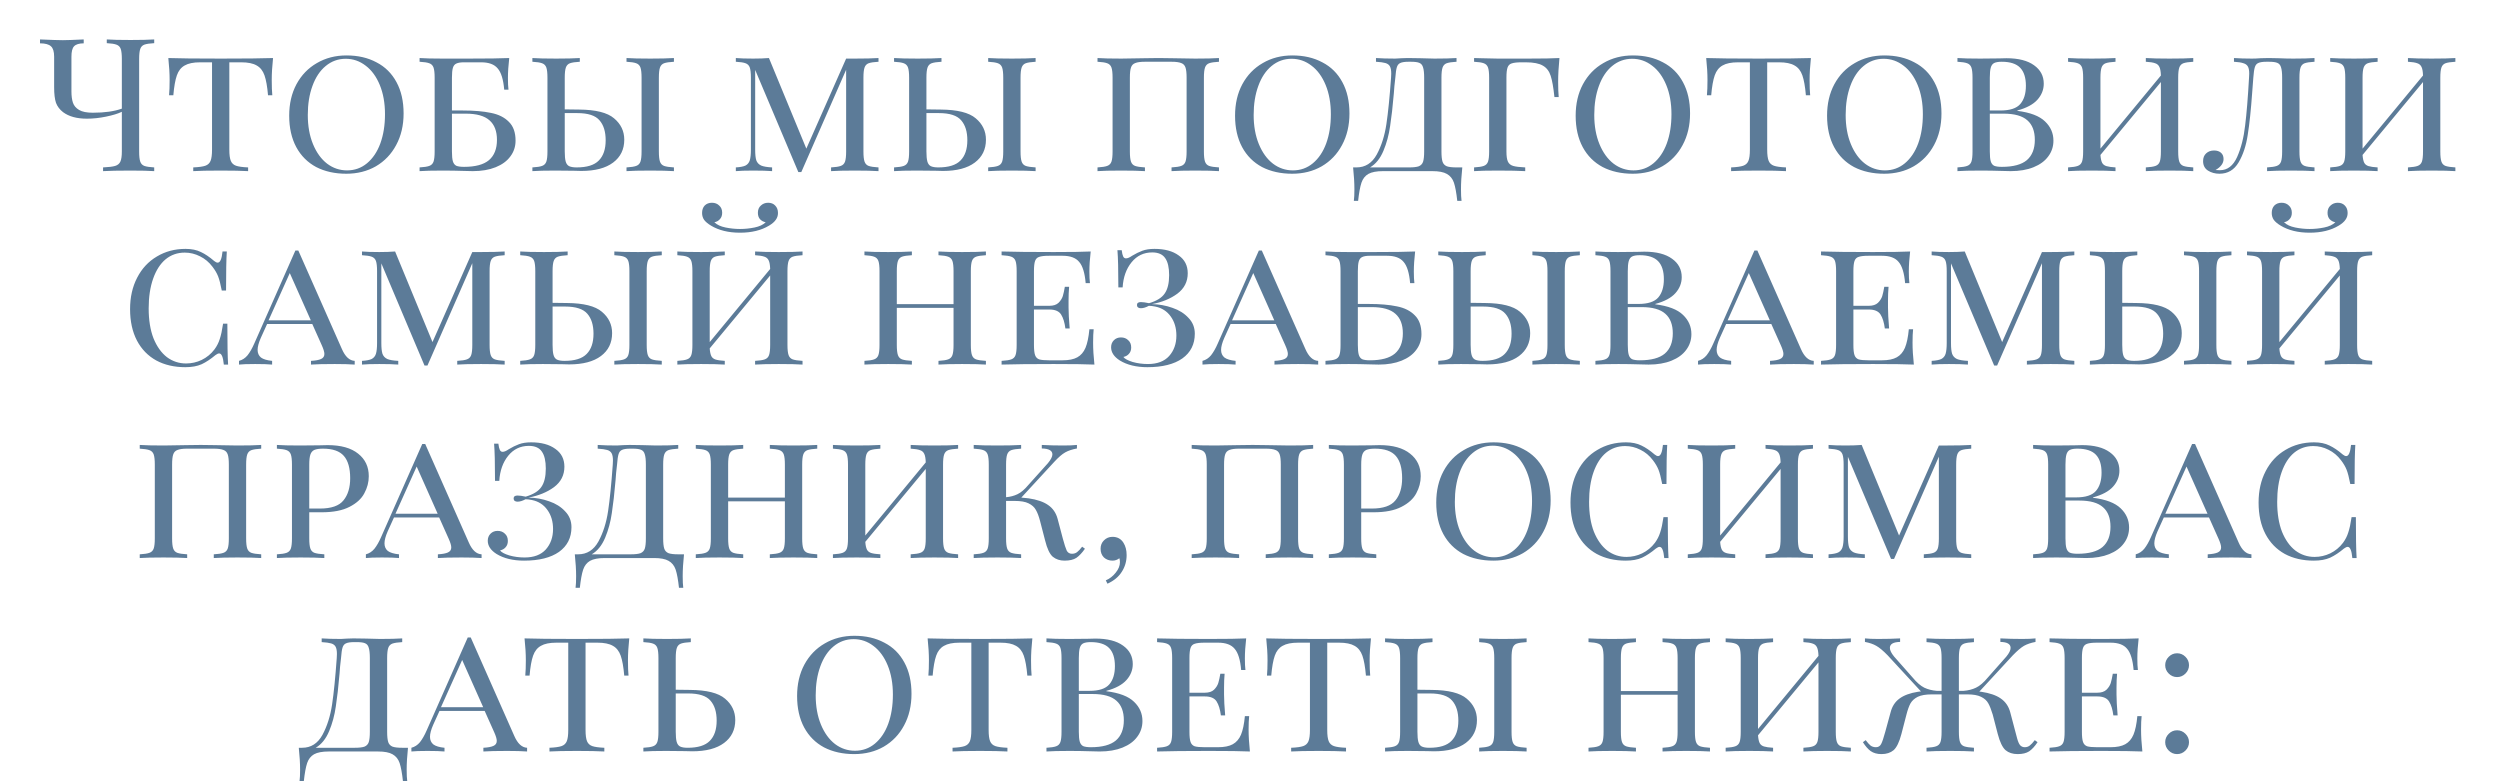 <?xml version="1.0" encoding="UTF-8"?> <svg xmlns="http://www.w3.org/2000/svg" width="336" height="105" viewBox="0 0 336 105" fill="none"> <path d="M20.726 5.8C20.126 5.833 19.684 5.9 19.401 6C19.134 6.1 18.951 6.292 18.851 6.575C18.751 6.858 18.701 7.317 18.701 7.95V20.35C18.701 20.983 18.751 21.442 18.851 21.725C18.951 22.008 19.134 22.2 19.401 22.3C19.684 22.4 20.126 22.467 20.726 22.5V23C20.026 22.95 18.959 22.925 17.526 22.925C15.959 22.925 14.734 22.95 13.851 23V22.5C14.601 22.467 15.142 22.4 15.476 22.3C15.809 22.2 16.042 22.008 16.176 21.725C16.309 21.442 16.376 20.983 16.376 20.35V15.025C15.859 15.275 15.151 15.492 14.251 15.675C13.367 15.858 12.509 15.95 11.676 15.95C10.326 15.95 9.259 15.658 8.476 15.075C8.026 14.725 7.709 14.308 7.526 13.825C7.359 13.325 7.276 12.625 7.276 11.725V7.625C7.276 6.942 7.134 6.475 6.851 6.225C6.567 5.958 6.076 5.825 5.376 5.825V5.3C6.909 5.367 7.934 5.4 8.451 5.4C8.917 5.4 9.851 5.367 11.251 5.3V5.825C10.634 5.825 10.201 5.958 9.951 6.225C9.717 6.475 9.601 6.942 9.601 7.625V12.275C9.601 12.892 9.667 13.4 9.801 13.8C9.934 14.2 10.209 14.525 10.626 14.775C11.042 15.025 11.659 15.15 12.476 15.15C14.059 15.15 15.359 14.967 16.376 14.6V7.95C16.376 7.317 16.326 6.858 16.226 6.575C16.126 6.292 15.934 6.1 15.651 6C15.384 5.9 14.951 5.833 14.351 5.8V5.3C15.051 5.35 16.117 5.375 17.551 5.375C18.901 5.375 19.959 5.35 20.726 5.3V5.8ZM36.697 7.8C36.58 8.9 36.522 9.883 36.522 10.75C36.522 11.617 36.547 12.3 36.597 12.8H36.022C35.922 11.633 35.764 10.742 35.547 10.125C35.33 9.508 34.98 9.067 34.497 8.8C34.014 8.517 33.322 8.375 32.422 8.375H30.822V20.1C30.822 20.8 30.889 21.308 31.022 21.625C31.155 21.942 31.389 22.158 31.722 22.275C32.055 22.392 32.597 22.467 33.347 22.5V23C32.48 22.95 31.255 22.925 29.672 22.925C28.005 22.925 26.772 22.95 25.972 23V22.5C26.722 22.467 27.264 22.392 27.597 22.275C27.93 22.158 28.164 21.942 28.297 21.625C28.43 21.308 28.497 20.8 28.497 20.1V8.375H26.897C25.997 8.375 25.305 8.517 24.822 8.8C24.339 9.067 23.989 9.508 23.772 10.125C23.555 10.742 23.397 11.633 23.297 12.8H22.722C22.772 12.267 22.797 11.583 22.797 10.75C22.797 9.883 22.739 8.9 22.622 7.8C24.005 7.85 26.355 7.875 29.672 7.875C32.972 7.875 35.314 7.85 36.697 7.8ZM46.569 7.45C48.102 7.45 49.444 7.758 50.593 8.375C51.76 8.975 52.66 9.867 53.294 11.05C53.927 12.217 54.243 13.617 54.243 15.25C54.243 16.85 53.91 18.267 53.243 19.5C52.593 20.717 51.685 21.667 50.519 22.35C49.352 23.017 48.027 23.35 46.544 23.35C45.01 23.35 43.66 23.05 42.493 22.45C41.343 21.833 40.452 20.942 39.819 19.775C39.185 18.592 38.868 17.183 38.868 15.55C38.868 13.95 39.194 12.542 39.843 11.325C40.51 10.092 41.427 9.142 42.593 8.475C43.76 7.792 45.085 7.45 46.569 7.45ZM46.468 7.9C45.452 7.9 44.552 8.225 43.769 8.875C43.002 9.508 42.41 10.4 41.993 11.55C41.577 12.683 41.368 13.983 41.368 15.45C41.368 16.933 41.602 18.242 42.069 19.375C42.535 20.508 43.169 21.383 43.968 22C44.769 22.6 45.66 22.9 46.644 22.9C47.66 22.9 48.552 22.583 49.319 21.95C50.102 21.3 50.702 20.408 51.118 19.275C51.535 18.125 51.743 16.817 51.743 15.35C51.743 13.867 51.51 12.558 51.044 11.425C50.577 10.292 49.944 9.425 49.144 8.825C48.343 8.208 47.452 7.9 46.468 7.9ZM62.166 14.85C63.7 14.85 64.975 14.958 65.991 15.175C67.008 15.375 67.808 15.775 68.391 16.375C68.991 16.958 69.291 17.8 69.291 18.9C69.291 19.7 69.058 20.408 68.591 21.025C68.141 21.642 67.483 22.125 66.616 22.475C65.75 22.825 64.725 23 63.541 23C63.125 23 62.766 22.992 62.466 22.975C61.433 22.942 60.441 22.925 59.491 22.925C58.125 22.925 57.091 22.95 56.391 23V22.5C56.991 22.467 57.425 22.4 57.691 22.3C57.975 22.2 58.166 22.008 58.266 21.725C58.366 21.442 58.416 20.983 58.416 20.35V10.45C58.416 9.817 58.366 9.358 58.266 9.075C58.166 8.792 57.975 8.6 57.691 8.5C57.425 8.4 56.991 8.333 56.391 8.3V7.8C57.091 7.85 58.108 7.875 59.441 7.875H62.966C65.533 7.875 67.358 7.85 68.441 7.8C68.325 8.8 68.266 9.7 68.266 10.5C68.266 11.15 68.291 11.667 68.341 12.05H67.766C67.65 10.683 67.358 9.733 66.891 9.2C66.441 8.65 65.7 8.375 64.666 8.375H62.341C61.891 8.375 61.55 8.433 61.316 8.55C61.1 8.65 60.95 8.842 60.866 9.125C60.783 9.408 60.741 9.85 60.741 10.45V14.85H62.166ZM62.366 22.425C63.883 22.425 65 22.125 65.716 21.525C66.433 20.908 66.791 20 66.791 18.8C66.791 17.633 66.458 16.758 65.791 16.175C65.125 15.575 64.058 15.275 62.591 15.275H60.741V20.35C60.741 20.95 60.783 21.392 60.866 21.675C60.95 21.958 61.1 22.158 61.316 22.275C61.55 22.375 61.9 22.425 62.366 22.425ZM77.827 14.725C80.061 14.742 81.627 15.133 82.527 15.9C83.444 16.667 83.902 17.625 83.902 18.775C83.902 20.075 83.402 21.1 82.402 21.85C81.402 22.6 79.977 22.975 78.127 22.975C77.761 22.975 77.436 22.967 77.152 22.95L74.602 22.925C73.269 22.925 72.252 22.95 71.552 23V22.5C72.152 22.467 72.586 22.4 72.852 22.3C73.136 22.2 73.327 22.008 73.427 21.725C73.527 21.442 73.577 20.983 73.577 20.35V10.45C73.577 9.817 73.527 9.358 73.427 9.075C73.327 8.792 73.136 8.6 72.852 8.5C72.586 8.4 72.152 8.333 71.552 8.3V7.8C72.252 7.85 73.319 7.875 74.752 7.875C76.086 7.875 77.144 7.85 77.927 7.8V8.3C77.327 8.333 76.886 8.4 76.602 8.5C76.336 8.6 76.152 8.792 76.052 9.075C75.952 9.358 75.902 9.817 75.902 10.45V14.7L77.827 14.725ZM90.577 8.3C89.977 8.333 89.536 8.4 89.252 8.5C88.986 8.6 88.802 8.792 88.702 9.075C88.602 9.358 88.552 9.817 88.552 10.45V20.35C88.552 20.983 88.602 21.442 88.702 21.725C88.802 22.008 88.986 22.2 89.252 22.3C89.536 22.4 89.977 22.467 90.577 22.5V23C89.811 22.95 88.752 22.925 87.402 22.925C85.969 22.925 84.902 22.95 84.202 23V22.5C84.802 22.467 85.236 22.4 85.502 22.3C85.786 22.2 85.977 22.008 86.077 21.725C86.177 21.442 86.227 20.983 86.227 20.35V10.45C86.227 9.817 86.177 9.358 86.077 9.075C85.977 8.792 85.786 8.6 85.502 8.5C85.236 8.4 84.802 8.333 84.202 8.3V7.8C84.902 7.85 85.969 7.875 87.402 7.875C88.736 7.875 89.794 7.85 90.577 7.8V8.3ZM77.502 22.5C78.886 22.5 79.877 22.192 80.477 21.575C81.094 20.958 81.402 20.05 81.402 18.85C81.402 17.7 81.127 16.808 80.577 16.175C80.027 15.525 79.027 15.2 77.577 15.2H75.902V20.35C75.902 20.95 75.944 21.4 76.027 21.7C76.111 22 76.261 22.208 76.477 22.325C76.711 22.442 77.052 22.5 77.502 22.5ZM118.071 8.3C117.471 8.333 117.03 8.4 116.746 8.5C116.48 8.6 116.296 8.792 116.196 9.075C116.096 9.358 116.046 9.817 116.046 10.45V20.35C116.046 20.983 116.096 21.442 116.196 21.725C116.296 22.008 116.48 22.2 116.746 22.3C117.03 22.4 117.471 22.467 118.071 22.5V23C117.305 22.95 116.246 22.925 114.896 22.925C113.463 22.925 112.396 22.95 111.696 23V22.5C112.296 22.467 112.73 22.4 112.996 22.3C113.28 22.2 113.471 22.008 113.571 21.725C113.671 21.442 113.721 20.983 113.721 20.35V9.375L107.696 23.125H107.296L101.496 9.4V20.1C101.496 20.75 101.546 21.233 101.646 21.55C101.763 21.867 101.98 22.1 102.296 22.25C102.613 22.383 103.105 22.467 103.771 22.5V23C103.171 22.95 102.321 22.925 101.221 22.925C100.221 22.925 99.446 22.95 98.896 23V22.5C99.48 22.467 99.913 22.383 100.196 22.25C100.48 22.1 100.671 21.867 100.771 21.55C100.871 21.217 100.921 20.733 100.921 20.1V10.45C100.921 9.817 100.871 9.358 100.771 9.075C100.671 8.792 100.48 8.6 100.196 8.5C99.93 8.4 99.496 8.333 98.896 8.3V7.8C99.446 7.85 100.221 7.875 101.221 7.875C102.021 7.875 102.73 7.85 103.346 7.8L108.371 19.975L113.721 7.875H114.896C116.246 7.875 117.305 7.85 118.071 7.8V8.3ZM126.436 14.725C128.669 14.742 130.236 15.133 131.136 15.9C132.053 16.667 132.511 17.625 132.511 18.775C132.511 20.075 132.011 21.1 131.011 21.85C130.011 22.6 128.586 22.975 126.736 22.975C126.369 22.975 126.044 22.967 125.761 22.95L123.211 22.925C121.878 22.925 120.861 22.95 120.161 23V22.5C120.761 22.467 121.194 22.4 121.461 22.3C121.744 22.2 121.936 22.008 122.036 21.725C122.136 21.442 122.186 20.983 122.186 20.35V10.45C122.186 9.817 122.136 9.358 122.036 9.075C121.936 8.792 121.744 8.6 121.461 8.5C121.194 8.4 120.761 8.333 120.161 8.3V7.8C120.861 7.85 121.928 7.875 123.361 7.875C124.694 7.875 125.753 7.85 126.536 7.8V8.3C125.936 8.333 125.494 8.4 125.211 8.5C124.944 8.6 124.761 8.792 124.661 9.075C124.561 9.358 124.511 9.817 124.511 10.45V14.7L126.436 14.725ZM139.186 8.3C138.586 8.333 138.144 8.4 137.861 8.5C137.594 8.6 137.411 8.792 137.311 9.075C137.211 9.358 137.161 9.817 137.161 10.45V20.35C137.161 20.983 137.211 21.442 137.311 21.725C137.411 22.008 137.594 22.2 137.861 22.3C138.144 22.4 138.586 22.467 139.186 22.5V23C138.419 22.95 137.361 22.925 136.011 22.925C134.578 22.925 133.511 22.95 132.811 23V22.5C133.411 22.467 133.844 22.4 134.111 22.3C134.394 22.2 134.586 22.008 134.686 21.725C134.786 21.442 134.836 20.983 134.836 20.35V10.45C134.836 9.817 134.786 9.358 134.686 9.075C134.586 8.792 134.394 8.6 134.111 8.5C133.844 8.4 133.411 8.333 132.811 8.3V7.8C133.511 7.85 134.578 7.875 136.011 7.875C137.344 7.875 138.403 7.85 139.186 7.8V8.3ZM126.111 22.5C127.494 22.5 128.486 22.192 129.086 21.575C129.703 20.958 130.011 20.05 130.011 18.85C130.011 17.7 129.736 16.808 129.186 16.175C128.636 15.525 127.636 15.2 126.186 15.2H124.511V20.35C124.511 20.95 124.553 21.4 124.636 21.7C124.719 22 124.869 22.208 125.086 22.325C125.319 22.442 125.661 22.5 126.111 22.5ZM163.83 8.3C163.23 8.333 162.788 8.4 162.505 8.5C162.238 8.6 162.055 8.792 161.955 9.075C161.855 9.358 161.805 9.817 161.805 10.45V20.35C161.805 20.983 161.855 21.442 161.955 21.725C162.055 22.008 162.238 22.2 162.505 22.3C162.788 22.4 163.23 22.467 163.83 22.5V23C163.13 22.95 162.063 22.925 160.63 22.925C159.296 22.925 158.238 22.95 157.455 23V22.5C158.055 22.467 158.488 22.4 158.755 22.3C159.038 22.2 159.23 22.008 159.33 21.725C159.43 21.442 159.48 20.983 159.48 20.35V10.45C159.48 9.817 159.43 9.358 159.33 9.075C159.23 8.775 159.038 8.575 158.755 8.475C158.471 8.358 158.038 8.3 157.455 8.3H153.88C153.296 8.3 152.863 8.358 152.58 8.475C152.296 8.575 152.105 8.775 152.005 9.075C151.905 9.358 151.855 9.817 151.855 10.45V20.35C151.855 20.983 151.905 21.442 152.005 21.725C152.105 22.008 152.288 22.2 152.555 22.3C152.838 22.4 153.28 22.467 153.88 22.5V23C153.113 22.95 152.055 22.925 150.705 22.925C149.271 22.925 148.205 22.95 147.505 23V22.5C148.105 22.467 148.538 22.4 148.805 22.3C149.088 22.2 149.28 22.008 149.38 21.725C149.48 21.442 149.53 20.983 149.53 20.35V10.45C149.53 9.817 149.48 9.358 149.38 9.075C149.28 8.792 149.088 8.6 148.805 8.5C148.538 8.4 148.105 8.333 147.505 8.3V7.8C148.205 7.85 149.271 7.875 150.705 7.875C151.471 7.875 152.505 7.858 153.805 7.825L155.705 7.8L157.58 7.825C158.846 7.858 159.863 7.875 160.63 7.875C162.063 7.875 163.13 7.85 163.83 7.8V8.3ZM173.692 7.45C175.226 7.45 176.567 7.758 177.717 8.375C178.884 8.975 179.784 9.867 180.417 11.05C181.051 12.217 181.367 13.617 181.367 15.25C181.367 16.85 181.034 18.267 180.367 19.5C179.717 20.717 178.809 21.667 177.642 22.35C176.476 23.017 175.151 23.35 173.667 23.35C172.134 23.35 170.784 23.05 169.617 22.45C168.467 21.833 167.576 20.942 166.942 19.775C166.309 18.592 165.992 17.183 165.992 15.55C165.992 13.95 166.317 12.542 166.967 11.325C167.634 10.092 168.551 9.142 169.717 8.475C170.884 7.792 172.209 7.45 173.692 7.45ZM173.592 7.9C172.576 7.9 171.676 8.225 170.892 8.875C170.126 9.508 169.534 10.4 169.117 11.55C168.701 12.683 168.492 13.983 168.492 15.45C168.492 16.933 168.726 18.242 169.192 19.375C169.659 20.508 170.292 21.383 171.092 22C171.892 22.6 172.784 22.9 173.767 22.9C174.784 22.9 175.676 22.583 176.442 21.95C177.226 21.3 177.826 20.408 178.242 19.275C178.659 18.125 178.867 16.817 178.867 15.35C178.867 13.867 178.634 12.558 178.167 11.425C177.701 10.292 177.067 9.425 176.267 8.825C175.467 8.208 174.576 7.9 173.592 7.9ZM196.532 22.5C196.415 23.6 196.357 24.583 196.357 25.45C196.357 26.117 196.382 26.633 196.432 27H195.857C195.74 25.917 195.59 25.1 195.407 24.55C195.223 24.017 194.907 23.625 194.457 23.375C194.023 23.125 193.373 23 192.507 23H185.882C185.015 23 184.357 23.125 183.907 23.375C183.473 23.625 183.165 24.017 182.982 24.55C182.798 25.1 182.648 25.917 182.532 27H181.957C182.007 26.633 182.032 26.117 182.032 25.45C182.032 24.583 181.973 23.6 181.857 22.5H182.307C183.49 22.5 184.398 21.925 185.032 20.775C185.665 19.608 186.098 18.242 186.332 16.675C186.565 15.108 186.773 13.033 186.957 10.45C186.973 10.317 186.982 10.133 186.982 9.9C186.982 9.467 186.923 9.142 186.807 8.925C186.69 8.708 186.49 8.558 186.207 8.475C185.923 8.392 185.498 8.333 184.932 8.3V7.8C185.632 7.85 186.49 7.875 187.507 7.875C187.69 7.875 187.982 7.858 188.382 7.825L189.207 7.8L190.882 7.825C191.648 7.858 192.282 7.875 192.782 7.875C194.065 7.875 195.057 7.85 195.757 7.8V8.3C195.157 8.333 194.715 8.4 194.432 8.5C194.165 8.6 193.982 8.792 193.882 9.075C193.782 9.358 193.732 9.817 193.732 10.45V20.35C193.732 20.983 193.782 21.45 193.882 21.75C193.982 22.033 194.173 22.233 194.457 22.35C194.74 22.45 195.173 22.5 195.757 22.5H196.532ZM191.407 10.45C191.407 9.817 191.357 9.35 191.257 9.05C191.173 8.75 191.007 8.55 190.757 8.45C190.523 8.35 190.148 8.3 189.632 8.3H189.307C188.79 8.3 188.415 8.358 188.182 8.475C187.965 8.575 187.815 8.767 187.732 9.05C187.648 9.317 187.582 9.783 187.532 10.45C187.482 10.833 187.44 11.208 187.407 11.575C187.39 11.925 187.365 12.25 187.332 12.55C187.182 14.3 187.015 15.767 186.832 16.95C186.665 18.133 186.365 19.242 185.932 20.275C185.498 21.308 184.898 22.05 184.132 22.5H189.382C189.965 22.5 190.398 22.45 190.682 22.35C190.965 22.233 191.157 22.033 191.257 21.75C191.357 21.45 191.407 20.983 191.407 20.35V10.45ZM209.59 7.8C209.473 8.983 209.415 10.05 209.415 11C209.415 11.833 209.44 12.517 209.49 13.05H208.915C208.782 11.767 208.615 10.817 208.415 10.2C208.215 9.567 207.865 9.108 207.365 8.825C206.865 8.525 206.098 8.375 205.065 8.375H204.49C203.89 8.375 203.448 8.425 203.165 8.525C202.898 8.608 202.715 8.792 202.615 9.075C202.515 9.358 202.465 9.817 202.465 10.45V20.35C202.465 20.983 202.532 21.442 202.665 21.725C202.798 22.008 203.032 22.2 203.365 22.3C203.698 22.4 204.24 22.467 204.99 22.5V23C204.123 22.95 202.898 22.925 201.315 22.925C199.882 22.925 198.815 22.95 198.115 23V22.5C198.715 22.467 199.148 22.4 199.415 22.3C199.698 22.2 199.89 22.008 199.99 21.725C200.09 21.442 200.14 20.983 200.14 20.35V10.45C200.14 9.817 200.09 9.358 199.99 9.075C199.89 8.792 199.698 8.6 199.415 8.5C199.148 8.4 198.715 8.333 198.115 8.3V7.8L199.015 7.825C199.982 7.858 200.74 7.875 201.29 7.875H202.865H205.365C207.348 7.875 208.757 7.85 209.59 7.8ZM219.469 7.45C221.002 7.45 222.344 7.758 223.494 8.375C224.661 8.975 225.561 9.867 226.194 11.05C226.827 12.217 227.144 13.617 227.144 15.25C227.144 16.85 226.811 18.267 226.144 19.5C225.494 20.717 224.586 21.667 223.419 22.35C222.252 23.017 220.927 23.35 219.444 23.35C217.911 23.35 216.561 23.05 215.394 22.45C214.244 21.833 213.352 20.942 212.719 19.775C212.086 18.592 211.769 17.183 211.769 15.55C211.769 13.95 212.094 12.542 212.744 11.325C213.411 10.092 214.327 9.142 215.494 8.475C216.661 7.792 217.986 7.45 219.469 7.45ZM219.369 7.9C218.352 7.9 217.452 8.225 216.669 8.875C215.902 9.508 215.311 10.4 214.894 11.55C214.477 12.683 214.269 13.983 214.269 15.45C214.269 16.933 214.502 18.242 214.969 19.375C215.436 20.508 216.069 21.383 216.869 22C217.669 22.6 218.561 22.9 219.544 22.9C220.561 22.9 221.452 22.583 222.219 21.95C223.002 21.3 223.602 20.408 224.019 19.275C224.436 18.125 224.644 16.817 224.644 15.35C224.644 13.867 224.411 12.558 223.944 11.425C223.477 10.292 222.844 9.425 222.044 8.825C221.244 8.208 220.352 7.9 219.369 7.9ZM243.386 7.8C243.27 8.9 243.211 9.883 243.211 10.75C243.211 11.617 243.236 12.3 243.286 12.8H242.711C242.611 11.633 242.453 10.742 242.236 10.125C242.02 9.508 241.67 9.067 241.186 8.8C240.703 8.517 240.011 8.375 239.111 8.375H237.511V20.1C237.511 20.8 237.578 21.308 237.711 21.625C237.845 21.942 238.078 22.158 238.411 22.275C238.745 22.392 239.286 22.467 240.036 22.5V23C239.17 22.95 237.945 22.925 236.361 22.925C234.695 22.925 233.461 22.95 232.661 23V22.5C233.411 22.467 233.953 22.392 234.286 22.275C234.62 22.158 234.853 21.942 234.986 21.625C235.12 21.308 235.186 20.8 235.186 20.1V8.375H233.586C232.686 8.375 231.995 8.517 231.511 8.8C231.028 9.067 230.678 9.508 230.461 10.125C230.245 10.742 230.086 11.633 229.986 12.8H229.411C229.461 12.267 229.486 11.583 229.486 10.75C229.486 9.883 229.428 8.9 229.311 7.8C230.695 7.85 233.045 7.875 236.361 7.875C239.661 7.875 242.003 7.85 243.386 7.8ZM253.258 7.45C254.791 7.45 256.133 7.758 257.283 8.375C258.45 8.975 259.35 9.867 259.983 11.05C260.616 12.217 260.933 13.617 260.933 15.25C260.933 16.85 260.6 18.267 259.933 19.5C259.283 20.717 258.375 21.667 257.208 22.35C256.041 23.017 254.716 23.35 253.233 23.35C251.7 23.35 250.35 23.05 249.183 22.45C248.033 21.833 247.141 20.942 246.508 19.775C245.875 18.592 245.558 17.183 245.558 15.55C245.558 13.95 245.883 12.542 246.533 11.325C247.2 10.092 248.116 9.142 249.283 8.475C250.45 7.792 251.775 7.45 253.258 7.45ZM253.158 7.9C252.141 7.9 251.241 8.225 250.458 8.875C249.691 9.508 249.1 10.4 248.683 11.55C248.266 12.683 248.058 13.983 248.058 15.45C248.058 16.933 248.291 18.242 248.758 19.375C249.225 20.508 249.858 21.383 250.658 22C251.458 22.6 252.35 22.9 253.333 22.9C254.35 22.9 255.241 22.583 256.008 21.95C256.791 21.3 257.391 20.408 257.808 19.275C258.225 18.125 258.433 16.817 258.433 15.35C258.433 13.867 258.2 12.558 257.733 11.425C257.266 10.292 256.633 9.425 255.833 8.825C255.033 8.208 254.141 7.9 253.158 7.9ZM271.131 14.9C272.864 15.117 274.106 15.592 274.856 16.325C275.606 17.042 275.981 17.9 275.981 18.9C275.981 19.7 275.747 20.408 275.281 21.025C274.831 21.642 274.172 22.125 273.306 22.475C272.439 22.825 271.414 23 270.231 23C269.814 23 269.456 22.992 269.156 22.975C268.122 22.942 267.131 22.925 266.181 22.925C264.814 22.925 263.781 22.95 263.081 23V22.5C263.681 22.467 264.114 22.4 264.381 22.3C264.664 22.2 264.856 22.008 264.956 21.725C265.056 21.442 265.106 20.983 265.106 20.35V10.45C265.106 9.817 265.056 9.358 264.956 9.075C264.856 8.792 264.664 8.6 264.381 8.5C264.114 8.4 263.681 8.333 263.081 8.3V7.8C263.781 7.85 264.797 7.875 266.131 7.875L268.681 7.85C268.964 7.833 269.289 7.825 269.656 7.825C271.272 7.825 272.514 8.142 273.381 8.775C274.247 9.392 274.681 10.217 274.681 11.25C274.681 12.05 274.397 12.767 273.831 13.4C273.264 14.033 272.364 14.517 271.131 14.85V14.9ZM269.031 8.3C268.581 8.3 268.239 8.358 268.006 8.475C267.789 8.592 267.639 8.8 267.556 9.1C267.472 9.4 267.431 9.85 267.431 10.45V14.85H268.856C270.139 14.85 271.031 14.558 271.531 13.975C272.031 13.392 272.281 12.575 272.281 11.525C272.281 10.442 272.022 9.633 271.506 9.1C270.989 8.567 270.164 8.3 269.031 8.3ZM269.056 22.425C270.572 22.425 271.689 22.125 272.406 21.525C273.122 20.908 273.481 20 273.481 18.8C273.481 17.633 273.147 16.758 272.481 16.175C271.814 15.575 270.747 15.275 269.281 15.275H267.431V20.35C267.431 20.95 267.472 21.392 267.556 21.675C267.639 21.958 267.789 22.158 268.006 22.275C268.239 22.375 268.589 22.425 269.056 22.425ZM294.774 8.3C294.174 8.333 293.732 8.4 293.449 8.5C293.182 8.6 292.999 8.792 292.899 9.075C292.799 9.358 292.749 9.817 292.749 10.45V20.35C292.749 20.983 292.799 21.442 292.899 21.725C292.999 22.008 293.182 22.2 293.449 22.3C293.732 22.4 294.174 22.467 294.774 22.5V23C294.074 22.95 293.007 22.925 291.574 22.925C290.224 22.925 289.166 22.95 288.399 23V22.5C288.999 22.467 289.432 22.4 289.699 22.3C289.982 22.2 290.174 22.008 290.274 21.725C290.374 21.442 290.424 20.983 290.424 20.35V11.025L282.299 20.825C282.332 21.292 282.407 21.642 282.524 21.875C282.641 22.092 282.832 22.242 283.099 22.325C283.366 22.408 283.774 22.467 284.324 22.5V23C283.557 22.95 282.499 22.925 281.149 22.925C279.716 22.925 278.649 22.95 277.949 23V22.5C278.549 22.467 278.982 22.4 279.249 22.3C279.532 22.2 279.724 22.008 279.824 21.725C279.924 21.442 279.974 20.983 279.974 20.35V10.45C279.974 9.817 279.924 9.358 279.824 9.075C279.724 8.792 279.532 8.6 279.249 8.5C278.982 8.4 278.549 8.333 277.949 8.3V7.8C278.649 7.85 279.716 7.875 281.149 7.875C282.482 7.875 283.541 7.85 284.324 7.8V8.3C283.724 8.333 283.282 8.4 282.999 8.5C282.732 8.6 282.549 8.792 282.449 9.075C282.349 9.358 282.299 9.817 282.299 10.45V19.975L290.424 10.15C290.407 9.617 290.341 9.233 290.224 9C290.107 8.75 289.916 8.583 289.649 8.5C289.382 8.4 288.966 8.333 288.399 8.3V7.8C289.166 7.85 290.224 7.875 291.574 7.875C293.007 7.875 294.074 7.85 294.774 7.8V8.3ZM311.07 8.3C310.47 8.333 310.028 8.4 309.745 8.5C309.478 8.6 309.295 8.792 309.195 9.075C309.095 9.358 309.045 9.817 309.045 10.45V20.35C309.045 20.983 309.095 21.442 309.195 21.725C309.295 22.008 309.478 22.2 309.745 22.3C310.028 22.4 310.47 22.467 311.07 22.5V23C310.37 22.95 309.32 22.925 307.92 22.925C306.553 22.925 305.478 22.95 304.695 23V22.5C305.295 22.467 305.728 22.4 305.995 22.3C306.278 22.2 306.47 22.008 306.57 21.725C306.67 21.442 306.72 20.983 306.72 20.35V10.45C306.72 9.817 306.67 9.35 306.57 9.05C306.486 8.75 306.32 8.55 306.07 8.45C305.836 8.35 305.461 8.3 304.945 8.3H304.62C304.103 8.3 303.728 8.358 303.495 8.475C303.278 8.575 303.128 8.767 303.045 9.05C302.961 9.317 302.895 9.783 302.845 10.45L302.695 12.425C302.528 14.775 302.328 16.675 302.095 18.125C301.878 19.575 301.47 20.808 300.87 21.825C300.27 22.842 299.411 23.35 298.295 23.35C297.711 23.35 297.195 23.208 296.745 22.925C296.311 22.642 296.095 22.217 296.095 21.65C296.095 21.217 296.228 20.875 296.495 20.625C296.778 20.358 297.136 20.225 297.57 20.225C297.953 20.225 298.261 20.325 298.495 20.525C298.728 20.725 298.845 21.008 298.845 21.375C298.845 21.942 298.486 22.433 297.77 22.85C297.92 22.867 298.12 22.875 298.37 22.875C299.37 22.875 300.136 22.283 300.67 21.1C301.203 19.9 301.561 18.492 301.745 16.875C301.945 15.258 302.12 13.117 302.27 10.45L302.295 9.9C302.295 9.467 302.236 9.15 302.12 8.95C302.003 8.733 301.803 8.583 301.52 8.5C301.236 8.4 300.811 8.333 300.245 8.3V7.8C300.945 7.85 301.753 7.875 302.67 7.875C303.003 7.875 303.386 7.858 303.82 7.825L304.895 7.8L306.195 7.825C306.961 7.858 307.628 7.875 308.195 7.875C309.411 7.875 310.37 7.85 311.07 7.8V8.3ZM330.003 8.3C329.403 8.333 328.962 8.4 328.678 8.5C328.412 8.6 328.228 8.792 328.128 9.075C328.028 9.358 327.978 9.817 327.978 10.45V20.35C327.978 20.983 328.028 21.442 328.128 21.725C328.228 22.008 328.412 22.2 328.678 22.3C328.962 22.4 329.403 22.467 330.003 22.5V23C329.303 22.95 328.237 22.925 326.803 22.925C325.453 22.925 324.395 22.95 323.628 23V22.5C324.228 22.467 324.662 22.4 324.928 22.3C325.212 22.2 325.403 22.008 325.503 21.725C325.603 21.442 325.653 20.983 325.653 20.35V11.025L317.528 20.825C317.562 21.292 317.637 21.642 317.753 21.875C317.87 22.092 318.062 22.242 318.328 22.325C318.595 22.408 319.003 22.467 319.553 22.5V23C318.787 22.95 317.728 22.925 316.378 22.925C314.945 22.925 313.878 22.95 313.178 23V22.5C313.778 22.467 314.212 22.4 314.478 22.3C314.762 22.2 314.953 22.008 315.053 21.725C315.153 21.442 315.203 20.983 315.203 20.35V10.45C315.203 9.817 315.153 9.358 315.053 9.075C314.953 8.792 314.762 8.6 314.478 8.5C314.212 8.4 313.778 8.333 313.178 8.3V7.8C313.878 7.85 314.945 7.875 316.378 7.875C317.712 7.875 318.77 7.85 319.553 7.8V8.3C318.953 8.333 318.512 8.4 318.228 8.5C317.962 8.6 317.778 8.792 317.678 9.075C317.578 9.358 317.528 9.817 317.528 10.45V19.975L325.653 10.15C325.637 9.617 325.57 9.233 325.453 9C325.337 8.75 325.145 8.583 324.878 8.5C324.612 8.4 324.195 8.333 323.628 8.3V7.8C324.395 7.85 325.453 7.875 326.803 7.875C328.237 7.875 329.303 7.85 330.003 7.8V8.3ZM24.932 33.45C25.749 33.45 26.441 33.592 27.007 33.875C27.574 34.142 28.166 34.542 28.782 35.075C28.966 35.225 29.124 35.3 29.257 35.3C29.591 35.3 29.807 34.8 29.907 33.8H30.482C30.416 34.8 30.382 36.55 30.382 39.05H29.807C29.641 38.183 29.474 37.542 29.307 37.125C29.141 36.708 28.891 36.283 28.557 35.85C28.091 35.233 27.532 34.767 26.882 34.45C26.232 34.117 25.549 33.95 24.832 33.95C23.849 33.95 22.991 34.25 22.257 34.85C21.541 35.45 20.982 36.317 20.582 37.45C20.182 38.583 19.982 39.917 19.982 41.45C19.982 43.017 20.199 44.358 20.632 45.475C21.082 46.575 21.682 47.417 22.432 48C23.199 48.567 24.057 48.85 25.007 48.85C25.741 48.85 26.441 48.692 27.107 48.375C27.791 48.042 28.366 47.567 28.832 46.95C29.149 46.517 29.382 46.058 29.532 45.575C29.699 45.092 29.849 44.4 29.982 43.5H30.557C30.557 46.117 30.591 47.95 30.657 49H30.082C30.032 48.483 29.957 48.108 29.857 47.875C29.757 47.625 29.624 47.5 29.457 47.5C29.324 47.5 29.157 47.575 28.957 47.725C28.324 48.258 27.707 48.667 27.107 48.95C26.507 49.217 25.774 49.35 24.907 49.35C23.424 49.35 22.124 49.05 21.007 48.45C19.891 47.833 19.024 46.942 18.407 45.775C17.791 44.592 17.482 43.183 17.482 41.55C17.482 39.95 17.799 38.542 18.432 37.325C19.066 36.092 19.949 35.142 21.082 34.475C22.216 33.792 23.499 33.45 24.932 33.45ZM45.947 46.9C46.397 47.933 46.972 48.467 47.672 48.5V49C47.005 48.95 46.113 48.925 44.997 48.925C43.563 48.925 42.497 48.95 41.797 49V48.5C42.413 48.467 42.863 48.383 43.147 48.25C43.447 48.117 43.597 47.892 43.597 47.575C43.597 47.308 43.48 46.917 43.247 46.4L41.972 43.55H35.897L35.047 45.425C34.763 46.075 34.622 46.608 34.622 47.025C34.622 47.458 34.772 47.8 35.072 48.05C35.388 48.283 35.888 48.433 36.572 48.5V49C36.072 48.95 35.313 48.925 34.297 48.925C33.28 48.925 32.555 48.95 32.122 49V48.5C32.572 48.383 32.955 48.133 33.272 47.75C33.588 47.35 33.888 46.825 34.172 46.175L39.697 33.675H40.097L45.947 46.9ZM41.772 43.05L38.947 36.7L36.097 43.05H41.772ZM67.827 34.3C67.227 34.333 66.785 34.4 66.502 34.5C66.235 34.6 66.052 34.792 65.952 35.075C65.852 35.358 65.802 35.817 65.802 36.45V46.35C65.802 46.983 65.852 47.442 65.952 47.725C66.052 48.008 66.235 48.2 66.502 48.3C66.785 48.4 67.227 48.467 67.827 48.5V49C67.06 48.95 66.002 48.925 64.652 48.925C63.219 48.925 62.152 48.95 61.452 49V48.5C62.052 48.467 62.485 48.4 62.752 48.3C63.035 48.2 63.227 48.008 63.327 47.725C63.427 47.442 63.477 46.983 63.477 46.35V35.375L57.452 49.125H57.052L51.252 35.4V46.1C51.252 46.75 51.302 47.233 51.402 47.55C51.519 47.867 51.735 48.1 52.052 48.25C52.369 48.383 52.86 48.467 53.527 48.5V49C52.927 48.95 52.077 48.925 50.977 48.925C49.977 48.925 49.202 48.95 48.652 49V48.5C49.235 48.467 49.669 48.383 49.952 48.25C50.235 48.1 50.427 47.867 50.527 47.55C50.627 47.217 50.677 46.733 50.677 46.1V36.45C50.677 35.817 50.627 35.358 50.527 35.075C50.427 34.792 50.235 34.6 49.952 34.5C49.685 34.4 49.252 34.333 48.652 34.3V33.8C49.202 33.85 49.977 33.875 50.977 33.875C51.777 33.875 52.485 33.85 53.102 33.8L58.127 45.975L63.477 33.875H64.652C66.002 33.875 67.06 33.85 67.827 33.8V34.3ZM76.192 40.725C78.425 40.742 79.992 41.133 80.892 41.9C81.808 42.667 82.267 43.625 82.267 44.775C82.267 46.075 81.767 47.1 80.767 47.85C79.767 48.6 78.342 48.975 76.492 48.975C76.125 48.975 75.8 48.967 75.517 48.95L72.967 48.925C71.633 48.925 70.617 48.95 69.917 49V48.5C70.517 48.467 70.95 48.4 71.217 48.3C71.5 48.2 71.692 48.008 71.792 47.725C71.892 47.442 71.942 46.983 71.942 46.35V36.45C71.942 35.817 71.892 35.358 71.792 35.075C71.692 34.792 71.5 34.6 71.217 34.5C70.95 34.4 70.517 34.333 69.917 34.3V33.8C70.617 33.85 71.683 33.875 73.117 33.875C74.45 33.875 75.508 33.85 76.292 33.8V34.3C75.692 34.333 75.25 34.4 74.967 34.5C74.7 34.6 74.517 34.792 74.417 35.075C74.317 35.358 74.267 35.817 74.267 36.45V40.7L76.192 40.725ZM88.942 34.3C88.342 34.333 87.9 34.4 87.617 34.5C87.35 34.6 87.167 34.792 87.067 35.075C86.967 35.358 86.917 35.817 86.917 36.45V46.35C86.917 46.983 86.967 47.442 87.067 47.725C87.167 48.008 87.35 48.2 87.617 48.3C87.9 48.4 88.342 48.467 88.942 48.5V49C88.175 48.95 87.117 48.925 85.767 48.925C84.333 48.925 83.267 48.95 82.567 49V48.5C83.167 48.467 83.6 48.4 83.867 48.3C84.15 48.2 84.342 48.008 84.442 47.725C84.542 47.442 84.592 46.983 84.592 46.35V36.45C84.592 35.817 84.542 35.358 84.442 35.075C84.342 34.792 84.15 34.6 83.867 34.5C83.6 34.4 83.167 34.333 82.567 34.3V33.8C83.267 33.85 84.333 33.875 85.767 33.875C87.1 33.875 88.158 33.85 88.942 33.8V34.3ZM75.867 48.5C77.25 48.5 78.242 48.192 78.842 47.575C79.458 46.958 79.767 46.05 79.767 44.85C79.767 43.7 79.492 42.808 78.942 42.175C78.392 41.525 77.392 41.2 75.942 41.2H74.267V46.35C74.267 46.95 74.308 47.4 74.392 47.7C74.475 48 74.625 48.208 74.842 48.325C75.075 48.442 75.417 48.5 75.867 48.5ZM107.86 34.3C107.26 34.333 106.818 34.4 106.535 34.5C106.268 34.6 106.085 34.792 105.985 35.075C105.885 35.358 105.835 35.817 105.835 36.45V46.35C105.835 46.983 105.885 47.442 105.985 47.725C106.085 48.008 106.268 48.2 106.535 48.3C106.818 48.4 107.26 48.467 107.86 48.5V49C107.16 48.95 106.093 48.925 104.66 48.925C103.31 48.925 102.252 48.95 101.485 49V48.5C102.085 48.467 102.518 48.4 102.785 48.3C103.068 48.2 103.26 48.008 103.36 47.725C103.46 47.442 103.51 46.983 103.51 46.35V37.025L95.385 46.825C95.418 47.292 95.493 47.642 95.61 47.875C95.727 48.092 95.918 48.242 96.185 48.325C96.451 48.408 96.86 48.467 97.41 48.5V49C96.643 48.95 95.585 48.925 94.235 48.925C92.802 48.925 91.735 48.95 91.035 49V48.5C91.635 48.467 92.068 48.4 92.335 48.3C92.618 48.2 92.81 48.008 92.91 47.725C93.01 47.442 93.06 46.983 93.06 46.35V36.45C93.06 35.817 93.01 35.358 92.91 35.075C92.81 34.792 92.618 34.6 92.335 34.5C92.068 34.4 91.635 34.333 91.035 34.3V33.8C91.735 33.85 92.802 33.875 94.235 33.875C95.568 33.875 96.626 33.85 97.41 33.8V34.3C96.81 34.333 96.368 34.4 96.085 34.5C95.818 34.6 95.635 34.792 95.535 35.075C95.435 35.358 95.385 35.817 95.385 36.45V45.975L103.51 36.15C103.493 35.617 103.427 35.233 103.31 35C103.193 34.75 103.002 34.583 102.735 34.5C102.468 34.4 102.052 34.333 101.485 34.3V33.8C102.252 33.85 103.31 33.875 104.66 33.875C106.093 33.875 107.16 33.85 107.86 33.8V34.3ZM103.235 27.25C103.635 27.25 103.952 27.375 104.185 27.625C104.435 27.875 104.56 28.208 104.56 28.625C104.56 28.975 104.46 29.283 104.26 29.55C104.077 29.817 103.777 30.075 103.36 30.325C102.31 30.958 101.01 31.275 99.46 31.275C97.91 31.275 96.61 30.958 95.56 30.325C95.143 30.075 94.835 29.817 94.635 29.55C94.451 29.283 94.36 28.975 94.36 28.625C94.36 28.208 94.477 27.875 94.71 27.625C94.96 27.375 95.285 27.25 95.685 27.25C96.085 27.25 96.41 27.375 96.66 27.625C96.927 27.858 97.06 28.183 97.06 28.6C97.06 28.95 96.96 29.233 96.76 29.45C96.576 29.667 96.326 29.808 96.01 29.875C96.36 30.208 96.86 30.442 97.51 30.575C98.16 30.708 98.81 30.775 99.46 30.775C100.11 30.775 100.76 30.708 101.41 30.575C102.06 30.442 102.56 30.208 102.91 29.875C102.593 29.808 102.335 29.667 102.135 29.45C101.952 29.233 101.86 28.95 101.86 28.6C101.86 28.183 101.993 27.858 102.26 27.625C102.527 27.375 102.852 27.25 103.235 27.25ZM132.506 34.3C131.906 34.333 131.465 34.4 131.181 34.5C130.915 34.6 130.731 34.792 130.631 35.075C130.531 35.358 130.481 35.817 130.481 36.45V46.35C130.481 46.983 130.531 47.442 130.631 47.725C130.731 48.008 130.915 48.2 131.181 48.3C131.465 48.4 131.906 48.467 132.506 48.5V49C131.806 48.95 130.74 48.925 129.306 48.925C127.973 48.925 126.915 48.95 126.131 49V48.5C126.731 48.467 127.165 48.4 127.431 48.3C127.715 48.2 127.906 48.008 128.006 47.725C128.106 47.442 128.156 46.983 128.156 46.35V41.375H120.531V46.35C120.531 46.983 120.581 47.442 120.681 47.725C120.781 48.008 120.965 48.2 121.231 48.3C121.515 48.4 121.956 48.467 122.556 48.5V49C121.79 48.95 120.731 48.925 119.381 48.925C117.948 48.925 116.881 48.95 116.181 49V48.5C116.781 48.467 117.215 48.4 117.481 48.3C117.765 48.2 117.956 48.008 118.056 47.725C118.156 47.442 118.206 46.983 118.206 46.35V36.45C118.206 35.817 118.156 35.358 118.056 35.075C117.956 34.792 117.765 34.6 117.481 34.5C117.215 34.4 116.781 34.333 116.181 34.3V33.8C116.881 33.85 117.948 33.875 119.381 33.875C120.715 33.875 121.773 33.85 122.556 33.8V34.3C121.956 34.333 121.515 34.4 121.231 34.5C120.965 34.6 120.781 34.792 120.681 35.075C120.581 35.358 120.531 35.817 120.531 36.45V40.875H128.156V36.45C128.156 35.817 128.106 35.358 128.006 35.075C127.906 34.792 127.715 34.6 127.431 34.5C127.165 34.4 126.731 34.333 126.131 34.3V33.8C126.898 33.85 127.956 33.875 129.306 33.875C130.74 33.875 131.806 33.85 132.506 33.8V34.3ZM146.914 46.05C146.914 46.917 146.972 47.9 147.089 49C146.006 48.95 144.181 48.925 141.614 48.925C138.531 48.925 136.197 48.95 134.614 49V48.5C135.214 48.467 135.647 48.4 135.914 48.3C136.197 48.2 136.389 48.008 136.489 47.725C136.589 47.442 136.639 46.983 136.639 46.35V36.45C136.639 35.817 136.589 35.358 136.489 35.075C136.389 34.792 136.197 34.6 135.914 34.5C135.647 34.4 135.214 34.333 134.614 34.3V33.8C136.197 33.85 138.531 33.875 141.614 33.875C143.947 33.875 145.606 33.85 146.589 33.8C146.472 34.8 146.414 35.7 146.414 36.5C146.414 37.15 146.439 37.667 146.489 38.05H145.914C145.797 36.683 145.506 35.733 145.039 35.2C144.589 34.65 143.847 34.375 142.814 34.375H140.989C140.389 34.375 139.947 34.425 139.664 34.525C139.397 34.608 139.214 34.792 139.114 35.075C139.014 35.358 138.964 35.817 138.964 36.45V41.1H141.039C141.572 41.1 141.981 40.967 142.264 40.7C142.547 40.417 142.739 40.117 142.839 39.8C142.939 39.467 143.031 39.05 143.114 38.55H143.689C143.639 39.117 143.614 39.733 143.614 40.4V41.35C143.614 42 143.664 42.933 143.764 44.15H143.189C143.089 43.35 142.897 42.725 142.614 42.275C142.331 41.825 141.806 41.6 141.039 41.6H138.964V46.35C138.964 46.983 139.014 47.442 139.114 47.725C139.214 48.008 139.397 48.2 139.664 48.3C139.947 48.383 140.389 48.425 140.989 48.425H142.814C143.647 48.425 144.306 48.292 144.789 48.025C145.272 47.758 145.639 47.333 145.889 46.75C146.139 46.15 146.314 45.317 146.414 44.25H146.989C146.939 44.7 146.914 45.3 146.914 46.05ZM155.157 33.45C156.524 33.45 157.607 33.742 158.407 34.325C159.224 34.892 159.632 35.692 159.632 36.725C159.632 37.858 159.165 38.775 158.232 39.475C157.299 40.158 156.157 40.625 154.807 40.875C155.774 40.892 156.699 41.058 157.582 41.375C158.465 41.675 159.182 42.125 159.732 42.725C160.299 43.308 160.582 44.017 160.582 44.85C160.582 46.267 160.024 47.375 158.907 48.175C157.79 48.958 156.224 49.35 154.207 49.35C152.724 49.35 151.49 49.05 150.507 48.45C149.724 47.95 149.332 47.358 149.332 46.675C149.332 46.292 149.457 45.975 149.707 45.725C149.957 45.475 150.274 45.35 150.657 45.35C151.057 45.35 151.382 45.475 151.632 45.725C151.899 45.958 152.032 46.283 152.032 46.7C152.032 47.05 151.932 47.333 151.732 47.55C151.549 47.767 151.299 47.908 150.982 47.975C151.165 48.225 151.582 48.45 152.232 48.65C152.882 48.833 153.565 48.925 154.282 48.925C155.532 48.925 156.482 48.567 157.132 47.85C157.782 47.117 158.107 46.2 158.107 45.1C158.107 44.1 157.857 43.25 157.357 42.55C156.857 41.833 156.157 41.383 155.257 41.2C154.924 41.133 154.64 41.1 154.407 41.1C154.007 41.317 153.649 41.425 153.332 41.425C153.182 41.425 153.057 41.392 152.957 41.325C152.857 41.242 152.807 41.133 152.807 41C152.807 40.733 152.982 40.6 153.332 40.6C153.599 40.6 153.965 40.65 154.432 40.75C155.449 40.45 156.149 40.017 156.532 39.45C156.932 38.883 157.132 38.058 157.132 36.975C157.132 35.958 156.957 35.2 156.607 34.7C156.257 34.183 155.674 33.925 154.857 33.925C153.724 33.925 152.799 34.367 152.082 35.25C151.365 36.133 150.965 37.258 150.882 38.625H150.307C150.307 36.258 150.265 34.592 150.182 33.625H150.757C150.807 34.025 150.874 34.308 150.957 34.475C151.04 34.642 151.165 34.725 151.332 34.725C151.549 34.725 151.824 34.608 152.157 34.375C152.624 34.092 153.082 33.867 153.532 33.7C153.982 33.533 154.524 33.45 155.157 33.45ZM175.439 46.9C175.889 47.933 176.464 48.467 177.164 48.5V49C176.497 48.95 175.606 48.925 174.489 48.925C173.056 48.925 171.989 48.95 171.289 49V48.5C171.906 48.467 172.356 48.383 172.639 48.25C172.939 48.117 173.089 47.892 173.089 47.575C173.089 47.308 172.972 46.917 172.739 46.4L171.464 43.55H165.389L164.539 45.425C164.256 46.075 164.114 46.608 164.114 47.025C164.114 47.458 164.264 47.8 164.564 48.05C164.881 48.283 165.381 48.433 166.064 48.5V49C165.564 48.95 164.806 48.925 163.789 48.925C162.772 48.925 162.047 48.95 161.614 49V48.5C162.064 48.383 162.447 48.133 162.764 47.75C163.081 47.35 163.381 46.825 163.664 46.175L169.189 33.675H169.589L175.439 46.9ZM171.264 43.05L168.439 36.7L165.589 43.05H171.264ZM183.919 40.85C185.453 40.85 186.728 40.958 187.744 41.175C188.761 41.375 189.561 41.775 190.144 42.375C190.744 42.958 191.044 43.8 191.044 44.9C191.044 45.7 190.811 46.408 190.344 47.025C189.894 47.642 189.236 48.125 188.369 48.475C187.503 48.825 186.478 49 185.294 49C184.878 49 184.519 48.992 184.219 48.975C183.186 48.942 182.194 48.925 181.244 48.925C179.878 48.925 178.844 48.95 178.144 49V48.5C178.744 48.467 179.178 48.4 179.444 48.3C179.728 48.2 179.919 48.008 180.019 47.725C180.119 47.442 180.169 46.983 180.169 46.35V36.45C180.169 35.817 180.119 35.358 180.019 35.075C179.919 34.792 179.728 34.6 179.444 34.5C179.178 34.4 178.744 34.333 178.144 34.3V33.8C178.844 33.85 179.861 33.875 181.194 33.875H184.719C187.286 33.875 189.111 33.85 190.194 33.8C190.078 34.8 190.019 35.7 190.019 36.5C190.019 37.15 190.044 37.667 190.094 38.05H189.519C189.403 36.683 189.111 35.733 188.644 35.2C188.194 34.65 187.453 34.375 186.419 34.375H184.094C183.644 34.375 183.303 34.433 183.069 34.55C182.853 34.65 182.703 34.842 182.619 35.125C182.536 35.408 182.494 35.85 182.494 36.45V40.85H183.919ZM184.119 48.425C185.636 48.425 186.753 48.125 187.469 47.525C188.186 46.908 188.544 46 188.544 44.8C188.544 43.633 188.211 42.758 187.544 42.175C186.878 41.575 185.811 41.275 184.344 41.275H182.494V46.35C182.494 46.95 182.536 47.392 182.619 47.675C182.703 47.958 182.853 48.158 183.069 48.275C183.303 48.375 183.653 48.425 184.119 48.425ZM199.58 40.725C201.814 40.742 203.38 41.133 204.28 41.9C205.197 42.667 205.655 43.625 205.655 44.775C205.655 46.075 205.155 47.1 204.155 47.85C203.155 48.6 201.73 48.975 199.88 48.975C199.514 48.975 199.189 48.967 198.905 48.95L196.355 48.925C195.022 48.925 194.005 48.95 193.305 49V48.5C193.905 48.467 194.339 48.4 194.605 48.3C194.889 48.2 195.08 48.008 195.18 47.725C195.28 47.442 195.33 46.983 195.33 46.35V36.45C195.33 35.817 195.28 35.358 195.18 35.075C195.08 34.792 194.889 34.6 194.605 34.5C194.339 34.4 193.905 34.333 193.305 34.3V33.8C194.005 33.85 195.072 33.875 196.505 33.875C197.839 33.875 198.897 33.85 199.68 33.8V34.3C199.08 34.333 198.639 34.4 198.355 34.5C198.089 34.6 197.905 34.792 197.805 35.075C197.705 35.358 197.655 35.817 197.655 36.45V40.7L199.58 40.725ZM212.33 34.3C211.73 34.333 211.289 34.4 211.005 34.5C210.739 34.6 210.555 34.792 210.455 35.075C210.355 35.358 210.305 35.817 210.305 36.45V46.35C210.305 46.983 210.355 47.442 210.455 47.725C210.555 48.008 210.739 48.2 211.005 48.3C211.289 48.4 211.73 48.467 212.33 48.5V49C211.564 48.95 210.505 48.925 209.155 48.925C207.722 48.925 206.655 48.95 205.955 49V48.5C206.555 48.467 206.989 48.4 207.255 48.3C207.539 48.2 207.73 48.008 207.83 47.725C207.93 47.442 207.98 46.983 207.98 46.35V36.45C207.98 35.817 207.93 35.358 207.83 35.075C207.73 34.792 207.539 34.6 207.255 34.5C206.989 34.4 206.555 34.333 205.955 34.3V33.8C206.655 33.85 207.722 33.875 209.155 33.875C210.489 33.875 211.547 33.85 212.33 33.8V34.3ZM199.255 48.5C200.639 48.5 201.63 48.192 202.23 47.575C202.847 46.958 203.155 46.05 203.155 44.85C203.155 43.7 202.88 42.808 202.33 42.175C201.78 41.525 200.78 41.2 199.33 41.2H197.655V46.35C197.655 46.95 197.697 47.4 197.78 47.7C197.864 48 198.014 48.208 198.23 48.325C198.464 48.442 198.805 48.5 199.255 48.5ZM222.474 40.9C224.207 41.117 225.449 41.592 226.199 42.325C226.949 43.042 227.324 43.9 227.324 44.9C227.324 45.7 227.09 46.408 226.624 47.025C226.174 47.642 225.515 48.125 224.649 48.475C223.782 48.825 222.757 49 221.574 49C221.157 49 220.799 48.992 220.499 48.975C219.465 48.942 218.474 48.925 217.524 48.925C216.157 48.925 215.124 48.95 214.424 49V48.5C215.024 48.467 215.457 48.4 215.724 48.3C216.007 48.2 216.199 48.008 216.299 47.725C216.399 47.442 216.449 46.983 216.449 46.35V36.45C216.449 35.817 216.399 35.358 216.299 35.075C216.199 34.792 216.007 34.6 215.724 34.5C215.457 34.4 215.024 34.333 214.424 34.3V33.8C215.124 33.85 216.14 33.875 217.474 33.875L220.024 33.85C220.307 33.833 220.632 33.825 220.999 33.825C222.615 33.825 223.857 34.142 224.724 34.775C225.59 35.392 226.024 36.217 226.024 37.25C226.024 38.05 225.74 38.767 225.174 39.4C224.607 40.033 223.707 40.517 222.474 40.85V40.9ZM220.374 34.3C219.924 34.3 219.582 34.358 219.349 34.475C219.132 34.592 218.982 34.8 218.899 35.1C218.815 35.4 218.774 35.85 218.774 36.45V40.85H220.199C221.482 40.85 222.374 40.558 222.874 39.975C223.374 39.392 223.624 38.575 223.624 37.525C223.624 36.442 223.365 35.633 222.849 35.1C222.332 34.567 221.507 34.3 220.374 34.3ZM220.399 48.425C221.915 48.425 223.032 48.125 223.749 47.525C224.465 46.908 224.824 46 224.824 44.8C224.824 43.633 224.49 42.758 223.824 42.175C223.157 41.575 222.09 41.275 220.624 41.275H218.774V46.35C218.774 46.95 218.815 47.392 218.899 47.675C218.982 47.958 219.132 48.158 219.349 48.275C219.582 48.375 219.932 48.425 220.399 48.425ZM242.041 46.9C242.491 47.933 243.066 48.467 243.766 48.5V49C243.099 48.95 242.207 48.925 241.091 48.925C239.657 48.925 238.591 48.95 237.891 49V48.5C238.507 48.467 238.957 48.383 239.241 48.25C239.541 48.117 239.691 47.892 239.691 47.575C239.691 47.308 239.574 46.917 239.341 46.4L238.066 43.55H231.991L231.141 45.425C230.857 46.075 230.716 46.608 230.716 47.025C230.716 47.458 230.866 47.8 231.166 48.05C231.482 48.283 231.982 48.433 232.666 48.5V49C232.166 48.95 231.407 48.925 230.391 48.925C229.374 48.925 228.649 48.95 228.216 49V48.5C228.666 48.383 229.049 48.133 229.366 47.75C229.682 47.35 229.982 46.825 230.266 46.175L235.791 33.675H236.191L242.041 46.9ZM237.866 43.05L235.041 36.7L232.191 43.05H237.866ZM257.046 46.05C257.046 46.917 257.104 47.9 257.221 49C256.137 48.95 254.312 48.925 251.746 48.925C248.662 48.925 246.329 48.95 244.746 49V48.5C245.346 48.467 245.779 48.4 246.046 48.3C246.329 48.2 246.521 48.008 246.621 47.725C246.721 47.442 246.771 46.983 246.771 46.35V36.45C246.771 35.817 246.721 35.358 246.621 35.075C246.521 34.792 246.329 34.6 246.046 34.5C245.779 34.4 245.346 34.333 244.746 34.3V33.8C246.329 33.85 248.662 33.875 251.746 33.875C254.079 33.875 255.737 33.85 256.721 33.8C256.604 34.8 256.546 35.7 256.546 36.5C256.546 37.15 256.571 37.667 256.621 38.05H256.046C255.929 36.683 255.637 35.733 255.171 35.2C254.721 34.65 253.979 34.375 252.946 34.375H251.121C250.521 34.375 250.079 34.425 249.796 34.525C249.529 34.608 249.346 34.792 249.246 35.075C249.146 35.358 249.096 35.817 249.096 36.45V41.1H251.171C251.704 41.1 252.112 40.967 252.396 40.7C252.679 40.417 252.871 40.117 252.971 39.8C253.071 39.467 253.162 39.05 253.246 38.55H253.821C253.771 39.117 253.746 39.733 253.746 40.4V41.35C253.746 42 253.796 42.933 253.896 44.15H253.321C253.221 43.35 253.029 42.725 252.746 42.275C252.462 41.825 251.937 41.6 251.171 41.6H249.096V46.35C249.096 46.983 249.146 47.442 249.246 47.725C249.346 48.008 249.529 48.2 249.796 48.3C250.079 48.383 250.521 48.425 251.121 48.425H252.946C253.779 48.425 254.437 48.292 254.921 48.025C255.404 47.758 255.771 47.333 256.021 46.75C256.271 46.15 256.446 45.317 256.546 44.25H257.121C257.071 44.7 257.046 45.3 257.046 46.05ZM278.789 34.3C278.189 34.333 277.747 34.4 277.464 34.5C277.197 34.6 277.014 34.792 276.914 35.075C276.814 35.358 276.764 35.817 276.764 36.45V46.35C276.764 46.983 276.814 47.442 276.914 47.725C277.014 48.008 277.197 48.2 277.464 48.3C277.747 48.4 278.189 48.467 278.789 48.5V49C278.022 48.95 276.964 48.925 275.614 48.925C274.181 48.925 273.114 48.95 272.414 49V48.5C273.014 48.467 273.447 48.4 273.714 48.3C273.997 48.2 274.189 48.008 274.289 47.725C274.389 47.442 274.439 46.983 274.439 46.35V35.375L268.414 49.125H268.014L262.214 35.4V46.1C262.214 46.75 262.264 47.233 262.364 47.55C262.481 47.867 262.697 48.1 263.014 48.25C263.331 48.383 263.822 48.467 264.489 48.5V49C263.889 48.95 263.039 48.925 261.939 48.925C260.939 48.925 260.164 48.95 259.614 49V48.5C260.197 48.467 260.631 48.383 260.914 48.25C261.197 48.1 261.389 47.867 261.489 47.55C261.589 47.217 261.639 46.733 261.639 46.1V36.45C261.639 35.817 261.589 35.358 261.489 35.075C261.389 34.792 261.197 34.6 260.914 34.5C260.647 34.4 260.214 34.333 259.614 34.3V33.8C260.164 33.85 260.939 33.875 261.939 33.875C262.739 33.875 263.447 33.85 264.064 33.8L269.089 45.975L274.439 33.875H275.614C276.964 33.875 278.022 33.85 278.789 33.8V34.3ZM287.154 40.725C289.387 40.742 290.954 41.133 291.854 41.9C292.77 42.667 293.229 43.625 293.229 44.775C293.229 46.075 292.729 47.1 291.729 47.85C290.729 48.6 289.304 48.975 287.454 48.975C287.087 48.975 286.762 48.967 286.479 48.95L283.929 48.925C282.595 48.925 281.579 48.95 280.879 49V48.5C281.479 48.467 281.912 48.4 282.179 48.3C282.462 48.2 282.654 48.008 282.754 47.725C282.854 47.442 282.904 46.983 282.904 46.35V36.45C282.904 35.817 282.854 35.358 282.754 35.075C282.654 34.792 282.462 34.6 282.179 34.5C281.912 34.4 281.479 34.333 280.879 34.3V33.8C281.579 33.85 282.645 33.875 284.079 33.875C285.412 33.875 286.47 33.85 287.254 33.8V34.3C286.654 34.333 286.212 34.4 285.929 34.5C285.662 34.6 285.479 34.792 285.379 35.075C285.279 35.358 285.229 35.817 285.229 36.45V40.7L287.154 40.725ZM299.904 34.3C299.304 34.333 298.862 34.4 298.579 34.5C298.312 34.6 298.129 34.792 298.029 35.075C297.929 35.358 297.879 35.817 297.879 36.45V46.35C297.879 46.983 297.929 47.442 298.029 47.725C298.129 48.008 298.312 48.2 298.579 48.3C298.862 48.4 299.304 48.467 299.904 48.5V49C299.137 48.95 298.079 48.925 296.729 48.925C295.295 48.925 294.229 48.95 293.529 49V48.5C294.129 48.467 294.562 48.4 294.829 48.3C295.112 48.2 295.304 48.008 295.404 47.725C295.504 47.442 295.554 46.983 295.554 46.35V36.45C295.554 35.817 295.504 35.358 295.404 35.075C295.304 34.792 295.112 34.6 294.829 34.5C294.562 34.4 294.129 34.333 293.529 34.3V33.8C294.229 33.85 295.295 33.875 296.729 33.875C298.062 33.875 299.12 33.85 299.904 33.8V34.3ZM286.829 48.5C288.212 48.5 289.204 48.192 289.804 47.575C290.42 46.958 290.729 46.05 290.729 44.85C290.729 43.7 290.454 42.808 289.904 42.175C289.354 41.525 288.354 41.2 286.904 41.2H285.229V46.35C285.229 46.95 285.27 47.4 285.354 47.7C285.437 48 285.587 48.208 285.804 48.325C286.037 48.442 286.379 48.5 286.829 48.5ZM318.822 34.3C318.222 34.333 317.78 34.4 317.497 34.5C317.23 34.6 317.047 34.792 316.947 35.075C316.847 35.358 316.797 35.817 316.797 36.45V46.35C316.797 46.983 316.847 47.442 316.947 47.725C317.047 48.008 317.23 48.2 317.497 48.3C317.78 48.4 318.222 48.467 318.822 48.5V49C318.122 48.95 317.055 48.925 315.622 48.925C314.272 48.925 313.213 48.95 312.447 49V48.5C313.047 48.467 313.48 48.4 313.747 48.3C314.03 48.2 314.222 48.008 314.322 47.725C314.422 47.442 314.472 46.983 314.472 46.35V37.025L306.347 46.825C306.38 47.292 306.455 47.642 306.572 47.875C306.688 48.092 306.88 48.242 307.147 48.325C307.413 48.408 307.822 48.467 308.372 48.5V49C307.605 48.95 306.547 48.925 305.197 48.925C303.763 48.925 302.697 48.95 301.997 49V48.5C302.597 48.467 303.03 48.4 303.297 48.3C303.58 48.2 303.772 48.008 303.872 47.725C303.972 47.442 304.022 46.983 304.022 46.35V36.45C304.022 35.817 303.972 35.358 303.872 35.075C303.772 34.792 303.58 34.6 303.297 34.5C303.03 34.4 302.597 34.333 301.997 34.3V33.8C302.697 33.85 303.763 33.875 305.197 33.875C306.53 33.875 307.588 33.85 308.372 33.8V34.3C307.772 34.333 307.33 34.4 307.047 34.5C306.78 34.6 306.597 34.792 306.497 35.075C306.397 35.358 306.347 35.817 306.347 36.45V45.975L314.472 36.15C314.455 35.617 314.388 35.233 314.272 35C314.155 34.75 313.963 34.583 313.697 34.5C313.43 34.4 313.013 34.333 312.447 34.3V33.8C313.213 33.85 314.272 33.875 315.622 33.875C317.055 33.875 318.122 33.85 318.822 33.8V34.3ZM314.197 27.25C314.597 27.25 314.913 27.375 315.147 27.625C315.397 27.875 315.522 28.208 315.522 28.625C315.522 28.975 315.422 29.283 315.222 29.55C315.038 29.817 314.738 30.075 314.322 30.325C313.272 30.958 311.972 31.275 310.422 31.275C308.872 31.275 307.572 30.958 306.522 30.325C306.105 30.075 305.797 29.817 305.597 29.55C305.413 29.283 305.322 28.975 305.322 28.625C305.322 28.208 305.438 27.875 305.672 27.625C305.922 27.375 306.247 27.25 306.647 27.25C307.047 27.25 307.372 27.375 307.622 27.625C307.888 27.858 308.022 28.183 308.022 28.6C308.022 28.95 307.922 29.233 307.722 29.45C307.538 29.667 307.288 29.808 306.972 29.875C307.322 30.208 307.822 30.442 308.472 30.575C309.122 30.708 309.772 30.775 310.422 30.775C311.072 30.775 311.722 30.708 312.372 30.575C313.022 30.442 313.522 30.208 313.872 29.875C313.555 29.808 313.297 29.667 313.097 29.45C312.913 29.233 312.822 28.95 312.822 28.6C312.822 28.183 312.955 27.858 313.222 27.625C313.488 27.375 313.813 27.25 314.197 27.25ZM35.106 60.3C34.506 60.333 34.065 60.4 33.781 60.5C33.515 60.6 33.331 60.792 33.231 61.075C33.131 61.358 33.081 61.817 33.081 62.45V72.35C33.081 72.983 33.131 73.442 33.231 73.725C33.331 74.008 33.515 74.2 33.781 74.3C34.065 74.4 34.506 74.467 35.106 74.5V75C34.406 74.95 33.34 74.925 31.906 74.925C30.573 74.925 29.515 74.95 28.731 75V74.5C29.331 74.467 29.765 74.4 30.031 74.3C30.315 74.2 30.506 74.008 30.606 73.725C30.706 73.442 30.756 72.983 30.756 72.35V62.45C30.756 61.817 30.706 61.358 30.606 61.075C30.506 60.775 30.315 60.575 30.031 60.475C29.748 60.358 29.315 60.3 28.731 60.3H25.156C24.573 60.3 24.14 60.358 23.856 60.475C23.573 60.575 23.381 60.775 23.281 61.075C23.181 61.358 23.131 61.817 23.131 62.45V72.35C23.131 72.983 23.181 73.442 23.281 73.725C23.381 74.008 23.565 74.2 23.831 74.3C24.115 74.4 24.556 74.467 25.156 74.5V75C24.39 74.95 23.331 74.925 21.981 74.925C20.548 74.925 19.481 74.95 18.781 75V74.5C19.381 74.467 19.815 74.4 20.081 74.3C20.365 74.2 20.556 74.008 20.656 73.725C20.756 73.442 20.806 72.983 20.806 72.35V62.45C20.806 61.817 20.756 61.358 20.656 61.075C20.556 60.792 20.365 60.6 20.081 60.5C19.815 60.4 19.381 60.333 18.781 60.3V59.8C19.481 59.85 20.548 59.875 21.981 59.875C22.748 59.875 23.781 59.858 25.081 59.825L26.981 59.8L28.856 59.825C30.123 59.858 31.14 59.875 31.906 59.875C33.34 59.875 34.406 59.85 35.106 59.8V60.3ZM41.564 68.85V72.35C41.564 72.983 41.614 73.442 41.714 73.725C41.814 74.008 41.997 74.2 42.264 74.3C42.547 74.4 42.989 74.467 43.589 74.5V75C42.822 74.95 41.764 74.925 40.414 74.925C38.981 74.925 37.914 74.95 37.214 75V74.5C37.814 74.467 38.247 74.4 38.514 74.3C38.797 74.2 38.989 74.008 39.089 73.725C39.189 73.442 39.239 72.983 39.239 72.35V62.45C39.239 61.817 39.189 61.358 39.089 61.075C38.989 60.792 38.797 60.6 38.514 60.5C38.247 60.4 37.814 60.333 37.214 60.3V59.8C37.914 59.85 38.931 59.875 40.264 59.875L42.964 59.85C43.281 59.833 43.639 59.825 44.039 59.825C45.822 59.825 47.189 60.208 48.139 60.975C49.089 61.725 49.564 62.733 49.564 64C49.564 64.8 49.364 65.567 48.964 66.3C48.581 67.033 47.914 67.642 46.964 68.125C46.031 68.608 44.789 68.85 43.239 68.85H41.564ZM43.414 60.3C42.897 60.3 42.506 60.358 42.239 60.475C41.989 60.592 41.814 60.8 41.714 61.1C41.614 61.4 41.564 61.85 41.564 62.45V68.35H42.989C44.522 68.35 45.581 67.983 46.164 67.25C46.764 66.517 47.064 65.525 47.064 64.275C47.064 62.925 46.781 61.925 46.214 61.275C45.647 60.625 44.714 60.3 43.414 60.3ZM63 72.9C63.45 73.933 64.025 74.467 64.725 74.5V75C64.058 74.95 63.167 74.925 62.05 74.925C60.617 74.925 59.55 74.95 58.85 75V74.5C59.467 74.467 59.917 74.383 60.2 74.25C60.5 74.117 60.65 73.892 60.65 73.575C60.65 73.308 60.533 72.917 60.3 72.4L59.025 69.55H52.95L52.1 71.425C51.817 72.075 51.675 72.608 51.675 73.025C51.675 73.458 51.825 73.8 52.125 74.05C52.442 74.283 52.942 74.433 53.625 74.5V75C53.125 74.95 52.367 74.925 51.35 74.925C50.333 74.925 49.608 74.95 49.175 75V74.5C49.625 74.383 50.008 74.133 50.325 73.75C50.642 73.35 50.942 72.825 51.225 72.175L56.75 59.675H57.15L63 72.9ZM58.825 69.05L56 62.7L53.15 69.05H58.825ZM71.38 59.45C72.747 59.45 73.83 59.742 74.63 60.325C75.447 60.892 75.855 61.692 75.855 62.725C75.855 63.858 75.389 64.775 74.455 65.475C73.522 66.158 72.38 66.625 71.03 66.875C71.997 66.892 72.922 67.058 73.805 67.375C74.689 67.675 75.405 68.125 75.955 68.725C76.522 69.308 76.805 70.017 76.805 70.85C76.805 72.267 76.247 73.375 75.13 74.175C74.014 74.958 72.447 75.35 70.43 75.35C68.947 75.35 67.714 75.05 66.73 74.45C65.947 73.95 65.555 73.358 65.555 72.675C65.555 72.292 65.68 71.975 65.93 71.725C66.18 71.475 66.497 71.35 66.88 71.35C67.28 71.35 67.605 71.475 67.855 71.725C68.122 71.958 68.255 72.283 68.255 72.7C68.255 73.05 68.155 73.333 67.955 73.55C67.772 73.767 67.522 73.908 67.205 73.975C67.389 74.225 67.805 74.45 68.455 74.65C69.105 74.833 69.789 74.925 70.505 74.925C71.755 74.925 72.705 74.567 73.355 73.85C74.005 73.117 74.33 72.2 74.33 71.1C74.33 70.1 74.08 69.25 73.58 68.55C73.08 67.833 72.38 67.383 71.48 67.2C71.147 67.133 70.864 67.1 70.63 67.1C70.23 67.317 69.872 67.425 69.555 67.425C69.405 67.425 69.28 67.392 69.18 67.325C69.08 67.242 69.03 67.133 69.03 67C69.03 66.733 69.205 66.6 69.555 66.6C69.822 66.6 70.189 66.65 70.655 66.75C71.672 66.45 72.372 66.017 72.755 65.45C73.155 64.883 73.355 64.058 73.355 62.975C73.355 61.958 73.18 61.2 72.83 60.7C72.48 60.183 71.897 59.925 71.08 59.925C69.947 59.925 69.022 60.367 68.305 61.25C67.589 62.133 67.189 63.258 67.105 64.625H66.53C66.53 62.258 66.489 60.592 66.405 59.625H66.98C67.03 60.025 67.097 60.308 67.18 60.475C67.264 60.642 67.389 60.725 67.555 60.725C67.772 60.725 68.047 60.608 68.38 60.375C68.847 60.092 69.305 59.867 69.755 59.7C70.205 59.533 70.747 59.45 71.38 59.45ZM91.93 74.5C91.813 75.6 91.755 76.583 91.755 77.45C91.755 78.117 91.78 78.633 91.83 79H91.255C91.138 77.917 90.988 77.1 90.805 76.55C90.621 76.017 90.305 75.625 89.855 75.375C89.421 75.125 88.771 75 87.905 75H81.28C80.413 75 79.755 75.125 79.305 75.375C78.871 75.625 78.563 76.017 78.38 76.55C78.196 77.1 78.046 77.917 77.93 79H77.355C77.405 78.633 77.43 78.117 77.43 77.45C77.43 76.583 77.371 75.6 77.255 74.5H77.705C78.888 74.5 79.796 73.925 80.43 72.775C81.063 71.608 81.496 70.242 81.73 68.675C81.963 67.108 82.171 65.033 82.355 62.45C82.371 62.317 82.38 62.133 82.38 61.9C82.38 61.467 82.321 61.142 82.205 60.925C82.088 60.708 81.888 60.558 81.605 60.475C81.321 60.392 80.896 60.333 80.33 60.3V59.8C81.03 59.85 81.888 59.875 82.905 59.875C83.088 59.875 83.38 59.858 83.78 59.825L84.605 59.8L86.28 59.825C87.046 59.858 87.68 59.875 88.18 59.875C89.463 59.875 90.455 59.85 91.155 59.8V60.3C90.555 60.333 90.113 60.4 89.83 60.5C89.563 60.6 89.38 60.792 89.28 61.075C89.18 61.358 89.13 61.817 89.13 62.45V72.35C89.13 72.983 89.18 73.45 89.28 73.75C89.38 74.033 89.571 74.233 89.855 74.35C90.138 74.45 90.571 74.5 91.155 74.5H91.93ZM86.805 62.45C86.805 61.817 86.755 61.35 86.655 61.05C86.571 60.75 86.405 60.55 86.155 60.45C85.921 60.35 85.546 60.3 85.03 60.3H84.705C84.188 60.3 83.813 60.358 83.58 60.475C83.363 60.575 83.213 60.767 83.13 61.05C83.046 61.317 82.98 61.783 82.93 62.45C82.88 62.833 82.838 63.208 82.805 63.575C82.788 63.925 82.763 64.25 82.73 64.55C82.58 66.3 82.413 67.767 82.23 68.95C82.063 70.133 81.763 71.242 81.33 72.275C80.896 73.308 80.296 74.05 79.53 74.5H84.78C85.363 74.5 85.796 74.45 86.08 74.35C86.363 74.233 86.555 74.033 86.655 73.75C86.755 73.45 86.805 72.983 86.805 72.35V62.45ZM109.838 60.3C109.238 60.333 108.796 60.4 108.513 60.5C108.246 60.6 108.063 60.792 107.963 61.075C107.863 61.358 107.813 61.817 107.813 62.45V72.35C107.813 72.983 107.863 73.442 107.963 73.725C108.063 74.008 108.246 74.2 108.513 74.3C108.796 74.4 109.238 74.467 109.838 74.5V75C109.138 74.95 108.071 74.925 106.638 74.925C105.305 74.925 104.246 74.95 103.463 75V74.5C104.063 74.467 104.496 74.4 104.763 74.3C105.046 74.2 105.238 74.008 105.338 73.725C105.438 73.442 105.488 72.983 105.488 72.35V67.375H97.863V72.35C97.863 72.983 97.913 73.442 98.013 73.725C98.113 74.008 98.296 74.2 98.563 74.3C98.846 74.4 99.288 74.467 99.888 74.5V75C99.121 74.95 98.063 74.925 96.713 74.925C95.28 74.925 94.213 74.95 93.513 75V74.5C94.113 74.467 94.546 74.4 94.813 74.3C95.096 74.2 95.288 74.008 95.388 73.725C95.488 73.442 95.538 72.983 95.538 72.35V62.45C95.538 61.817 95.488 61.358 95.388 61.075C95.288 60.792 95.096 60.6 94.813 60.5C94.546 60.4 94.113 60.333 93.513 60.3V59.8C94.213 59.85 95.28 59.875 96.713 59.875C98.046 59.875 99.105 59.85 99.888 59.8V60.3C99.288 60.333 98.846 60.4 98.563 60.5C98.296 60.6 98.113 60.792 98.013 61.075C97.913 61.358 97.863 61.817 97.863 62.45V66.875H105.488V62.45C105.488 61.817 105.438 61.358 105.338 61.075C105.238 60.792 105.046 60.6 104.763 60.5C104.496 60.4 104.063 60.333 103.463 60.3V59.8C104.23 59.85 105.288 59.875 106.638 59.875C108.071 59.875 109.138 59.85 109.838 59.8V60.3ZM128.771 60.3C128.171 60.333 127.729 60.4 127.446 60.5C127.179 60.6 126.996 60.792 126.896 61.075C126.796 61.358 126.746 61.817 126.746 62.45V72.35C126.746 72.983 126.796 73.442 126.896 73.725C126.996 74.008 127.179 74.2 127.446 74.3C127.729 74.4 128.171 74.467 128.771 74.5V75C128.071 74.95 127.004 74.925 125.571 74.925C124.221 74.925 123.162 74.95 122.396 75V74.5C122.996 74.467 123.429 74.4 123.696 74.3C123.979 74.2 124.171 74.008 124.271 73.725C124.371 73.442 124.421 72.983 124.421 72.35V63.025L116.296 72.825C116.329 73.292 116.404 73.642 116.521 73.875C116.637 74.092 116.829 74.242 117.096 74.325C117.362 74.408 117.771 74.467 118.321 74.5V75C117.554 74.95 116.496 74.925 115.146 74.925C113.712 74.925 112.646 74.95 111.946 75V74.5C112.546 74.467 112.979 74.4 113.246 74.3C113.529 74.2 113.721 74.008 113.821 73.725C113.921 73.442 113.971 72.983 113.971 72.35V62.45C113.971 61.817 113.921 61.358 113.821 61.075C113.721 60.792 113.529 60.6 113.246 60.5C112.979 60.4 112.546 60.333 111.946 60.3V59.8C112.646 59.85 113.712 59.875 115.146 59.875C116.479 59.875 117.537 59.85 118.321 59.8V60.3C117.721 60.333 117.279 60.4 116.996 60.5C116.729 60.6 116.546 60.792 116.446 61.075C116.346 61.358 116.296 61.817 116.296 62.45V71.975L124.421 62.15C124.404 61.617 124.337 61.233 124.221 61C124.104 60.75 123.912 60.583 123.646 60.5C123.379 60.4 122.962 60.333 122.396 60.3V59.8C123.162 59.85 124.221 59.875 125.571 59.875C127.004 59.875 128.071 59.85 128.771 59.8V60.3ZM145.816 73.75C145.433 74.3 145.05 74.708 144.666 74.975C144.283 75.225 143.75 75.35 143.066 75.35C142.45 75.35 141.925 75.175 141.491 74.825C141.075 74.458 140.733 73.733 140.466 72.65L139.791 70.05C139.625 69.4 139.433 68.892 139.216 68.525C139.016 68.158 138.691 67.867 138.241 67.65C137.808 67.433 137.183 67.325 136.366 67.325H135.216V72.35C135.216 72.983 135.266 73.442 135.366 73.725C135.466 74.008 135.65 74.2 135.916 74.3C136.2 74.4 136.641 74.467 137.241 74.5V75C136.475 74.95 135.416 74.925 134.066 74.925C132.633 74.925 131.566 74.95 130.866 75V74.5C131.466 74.467 131.9 74.4 132.166 74.3C132.45 74.2 132.641 74.008 132.741 73.725C132.841 73.442 132.891 72.983 132.891 72.35V62.45C132.891 61.817 132.841 61.358 132.741 61.075C132.641 60.792 132.45 60.6 132.166 60.5C131.9 60.4 131.466 60.333 130.866 60.3V59.8C131.566 59.85 132.633 59.875 134.066 59.875C135.4 59.875 136.458 59.85 137.241 59.8V60.3C136.641 60.333 136.2 60.4 135.916 60.5C135.65 60.6 135.466 60.792 135.366 61.075C135.266 61.358 135.216 61.817 135.216 62.45V66.825C135.783 66.775 136.291 66.642 136.741 66.425C137.208 66.208 137.7 65.792 138.216 65.175L140.841 62.25C141.241 61.767 141.441 61.375 141.441 61.075C141.441 60.558 140.966 60.292 140.016 60.275V59.8C140.916 59.85 141.875 59.875 142.891 59.875C143.658 59.875 144.275 59.85 144.741 59.8V60.275C144.108 60.392 143.583 60.567 143.166 60.8C142.75 61.033 142.258 61.458 141.691 62.075L137.266 66.875C137.666 66.908 137.991 66.942 138.241 66.975C139.375 67.142 140.25 67.442 140.866 67.875C141.5 68.308 141.925 68.925 142.141 69.725L142.841 72.375C143.058 73.175 143.233 73.717 143.366 74C143.516 74.283 143.75 74.425 144.066 74.425C144.35 74.425 144.583 74.35 144.766 74.2C144.966 74.05 145.191 73.808 145.441 73.475L145.816 73.75ZM149.519 72.15C150.169 72.15 150.661 72.417 150.994 72.95C151.277 73.4 151.419 73.95 151.419 74.6C151.419 75.433 151.202 76.183 150.769 76.85C150.352 77.517 149.711 78.05 148.844 78.45L148.619 78C149.136 77.783 149.577 77.442 149.944 76.975C150.327 76.508 150.519 76.033 150.519 75.55C150.519 75.35 150.494 75.175 150.444 75.025C150.177 75.242 149.869 75.35 149.519 75.35C149.069 75.35 148.686 75.208 148.369 74.925C148.069 74.625 147.919 74.233 147.919 73.75C147.919 73.3 148.069 72.925 148.369 72.625C148.686 72.308 149.069 72.15 149.519 72.15ZM176.488 60.3C175.888 60.333 175.447 60.4 175.163 60.5C174.897 60.6 174.713 60.792 174.613 61.075C174.513 61.358 174.463 61.817 174.463 62.45V72.35C174.463 72.983 174.513 73.442 174.613 73.725C174.713 74.008 174.897 74.2 175.163 74.3C175.447 74.4 175.888 74.467 176.488 74.5V75C175.788 74.95 174.722 74.925 173.288 74.925C171.955 74.925 170.897 74.95 170.113 75V74.5C170.713 74.467 171.147 74.4 171.413 74.3C171.697 74.2 171.888 74.008 171.988 73.725C172.088 73.442 172.138 72.983 172.138 72.35V62.45C172.138 61.817 172.088 61.358 171.988 61.075C171.888 60.775 171.697 60.575 171.413 60.475C171.13 60.358 170.697 60.3 170.113 60.3H166.538C165.955 60.3 165.522 60.358 165.238 60.475C164.955 60.575 164.763 60.775 164.663 61.075C164.563 61.358 164.513 61.817 164.513 62.45V72.35C164.513 72.983 164.563 73.442 164.663 73.725C164.763 74.008 164.947 74.2 165.213 74.3C165.497 74.4 165.938 74.467 166.538 74.5V75C165.772 74.95 164.713 74.925 163.363 74.925C161.93 74.925 160.863 74.95 160.163 75V74.5C160.763 74.467 161.197 74.4 161.463 74.3C161.747 74.2 161.938 74.008 162.038 73.725C162.138 73.442 162.188 72.983 162.188 72.35V62.45C162.188 61.817 162.138 61.358 162.038 61.075C161.938 60.792 161.747 60.6 161.463 60.5C161.197 60.4 160.763 60.333 160.163 60.3V59.8C160.863 59.85 161.93 59.875 163.363 59.875C164.13 59.875 165.163 59.858 166.463 59.825L168.363 59.8L170.238 59.825C171.505 59.858 172.522 59.875 173.288 59.875C174.722 59.875 175.788 59.85 176.488 59.8V60.3ZM182.946 68.85V72.35C182.946 72.983 182.996 73.442 183.096 73.725C183.196 74.008 183.379 74.2 183.646 74.3C183.929 74.4 184.371 74.467 184.971 74.5V75C184.204 74.95 183.146 74.925 181.796 74.925C180.363 74.925 179.296 74.95 178.596 75V74.5C179.196 74.467 179.629 74.4 179.896 74.3C180.179 74.2 180.371 74.008 180.471 73.725C180.571 73.442 180.621 72.983 180.621 72.35V62.45C180.621 61.817 180.571 61.358 180.471 61.075C180.371 60.792 180.179 60.6 179.896 60.5C179.629 60.4 179.196 60.333 178.596 60.3V59.8C179.296 59.85 180.313 59.875 181.646 59.875L184.346 59.85C184.663 59.833 185.021 59.825 185.421 59.825C187.204 59.825 188.571 60.208 189.521 60.975C190.471 61.725 190.946 62.733 190.946 64C190.946 64.8 190.746 65.567 190.346 66.3C189.963 67.033 189.296 67.642 188.346 68.125C187.413 68.608 186.171 68.85 184.621 68.85H182.946ZM184.796 60.3C184.279 60.3 183.888 60.358 183.621 60.475C183.371 60.592 183.196 60.8 183.096 61.1C182.996 61.4 182.946 61.85 182.946 62.45V68.35H184.371C185.904 68.35 186.963 67.983 187.546 67.25C188.146 66.517 188.446 65.525 188.446 64.275C188.446 62.925 188.163 61.925 187.596 61.275C187.029 60.625 186.096 60.3 184.796 60.3ZM200.731 59.45C202.264 59.45 203.606 59.758 204.756 60.375C205.923 60.975 206.823 61.867 207.456 63.05C208.089 64.217 208.406 65.617 208.406 67.25C208.406 68.85 208.073 70.267 207.406 71.5C206.756 72.717 205.848 73.667 204.681 74.35C203.514 75.017 202.189 75.35 200.706 75.35C199.173 75.35 197.823 75.05 196.656 74.45C195.506 73.833 194.614 72.942 193.981 71.775C193.348 70.592 193.031 69.183 193.031 67.55C193.031 65.95 193.356 64.542 194.006 63.325C194.673 62.092 195.589 61.142 196.756 60.475C197.923 59.792 199.248 59.45 200.731 59.45ZM200.631 59.9C199.614 59.9 198.714 60.225 197.931 60.875C197.164 61.508 196.573 62.4 196.156 63.55C195.739 64.683 195.531 65.983 195.531 67.45C195.531 68.933 195.764 70.242 196.231 71.375C196.698 72.508 197.331 73.383 198.131 74C198.931 74.6 199.823 74.9 200.806 74.9C201.823 74.9 202.714 74.583 203.481 73.95C204.264 73.3 204.864 72.408 205.281 71.275C205.698 70.125 205.906 68.817 205.906 67.35C205.906 65.867 205.673 64.558 205.206 63.425C204.739 62.292 204.106 61.425 203.306 60.825C202.506 60.208 201.614 59.9 200.631 59.9ZM218.524 59.45C219.34 59.45 220.032 59.592 220.599 59.875C221.165 60.142 221.757 60.542 222.374 61.075C222.557 61.225 222.715 61.3 222.849 61.3C223.182 61.3 223.399 60.8 223.499 59.8H224.074C224.007 60.8 223.974 62.55 223.974 65.05H223.399C223.232 64.183 223.065 63.542 222.899 63.125C222.732 62.708 222.482 62.283 222.149 61.85C221.682 61.233 221.124 60.767 220.474 60.45C219.824 60.117 219.14 59.95 218.424 59.95C217.44 59.95 216.582 60.25 215.849 60.85C215.132 61.45 214.574 62.317 214.174 63.45C213.774 64.583 213.574 65.917 213.574 67.45C213.574 69.017 213.79 70.358 214.224 71.475C214.674 72.575 215.274 73.417 216.024 74C216.79 74.567 217.649 74.85 218.599 74.85C219.332 74.85 220.032 74.692 220.699 74.375C221.382 74.042 221.957 73.567 222.424 72.95C222.74 72.517 222.974 72.058 223.124 71.575C223.29 71.092 223.44 70.4 223.574 69.5H224.149C224.149 72.117 224.182 73.95 224.249 75H223.674C223.624 74.483 223.549 74.108 223.449 73.875C223.349 73.625 223.215 73.5 223.049 73.5C222.915 73.5 222.749 73.575 222.549 73.725C221.915 74.258 221.299 74.667 220.699 74.95C220.099 75.217 219.365 75.35 218.499 75.35C217.015 75.35 215.715 75.05 214.599 74.45C213.482 73.833 212.615 72.942 211.999 71.775C211.382 70.592 211.074 69.183 211.074 67.55C211.074 65.95 211.39 64.542 212.024 63.325C212.657 62.092 213.54 61.142 214.674 60.475C215.807 59.792 217.09 59.45 218.524 59.45ZM243.663 60.3C243.063 60.333 242.621 60.4 242.338 60.5C242.071 60.6 241.888 60.792 241.788 61.075C241.688 61.358 241.638 61.817 241.638 62.45V72.35C241.638 72.983 241.688 73.442 241.788 73.725C241.888 74.008 242.071 74.2 242.338 74.3C242.621 74.4 243.063 74.467 243.663 74.5V75C242.963 74.95 241.896 74.925 240.463 74.925C239.113 74.925 238.055 74.95 237.288 75V74.5C237.888 74.467 238.321 74.4 238.588 74.3C238.871 74.2 239.063 74.008 239.163 73.725C239.263 73.442 239.313 72.983 239.313 72.35V63.025L231.188 72.825C231.221 73.292 231.296 73.642 231.413 73.875C231.53 74.092 231.721 74.242 231.988 74.325C232.255 74.408 232.663 74.467 233.213 74.5V75C232.446 74.95 231.388 74.925 230.038 74.925C228.605 74.925 227.538 74.95 226.838 75V74.5C227.438 74.467 227.871 74.4 228.138 74.3C228.421 74.2 228.613 74.008 228.713 73.725C228.813 73.442 228.863 72.983 228.863 72.35V62.45C228.863 61.817 228.813 61.358 228.713 61.075C228.613 60.792 228.421 60.6 228.138 60.5C227.871 60.4 227.438 60.333 226.838 60.3V59.8C227.538 59.85 228.605 59.875 230.038 59.875C231.371 59.875 232.43 59.85 233.213 59.8V60.3C232.613 60.333 232.171 60.4 231.888 60.5C231.621 60.6 231.438 60.792 231.338 61.075C231.238 61.358 231.188 61.817 231.188 62.45V71.975L239.313 62.15C239.296 61.617 239.23 61.233 239.113 61C238.996 60.75 238.805 60.583 238.538 60.5C238.271 60.4 237.855 60.333 237.288 60.3V59.8C238.055 59.85 239.113 59.875 240.463 59.875C241.896 59.875 242.963 59.85 243.663 59.8V60.3ZM264.934 60.3C264.334 60.333 263.892 60.4 263.609 60.5C263.342 60.6 263.159 60.792 263.059 61.075C262.959 61.358 262.909 61.817 262.909 62.45V72.35C262.909 72.983 262.959 73.442 263.059 73.725C263.159 74.008 263.342 74.2 263.609 74.3C263.892 74.4 264.334 74.467 264.934 74.5V75C264.167 74.95 263.109 74.925 261.759 74.925C260.326 74.925 259.259 74.95 258.559 75V74.5C259.159 74.467 259.592 74.4 259.859 74.3C260.142 74.2 260.334 74.008 260.434 73.725C260.534 73.442 260.584 72.983 260.584 72.35V61.375L254.559 75.125H254.159L248.359 61.4V72.1C248.359 72.75 248.409 73.233 248.509 73.55C248.626 73.867 248.842 74.1 249.159 74.25C249.476 74.383 249.967 74.467 250.634 74.5V75C250.034 74.95 249.184 74.925 248.084 74.925C247.084 74.925 246.309 74.95 245.759 75V74.5C246.342 74.467 246.776 74.383 247.059 74.25C247.342 74.1 247.534 73.867 247.634 73.55C247.734 73.217 247.784 72.733 247.784 72.1V62.45C247.784 61.817 247.734 61.358 247.634 61.075C247.534 60.792 247.342 60.6 247.059 60.5C246.792 60.4 246.359 60.333 245.759 60.3V59.8C246.309 59.85 247.084 59.875 248.084 59.875C248.884 59.875 249.592 59.85 250.209 59.8L255.234 71.975L260.584 59.875H261.759C263.109 59.875 264.167 59.85 264.934 59.8V60.3ZM281.299 66.9C283.033 67.117 284.274 67.592 285.024 68.325C285.774 69.042 286.149 69.9 286.149 70.9C286.149 71.7 285.916 72.408 285.449 73.025C284.999 73.642 284.341 74.125 283.474 74.475C282.608 74.825 281.583 75 280.399 75C279.983 75 279.624 74.992 279.324 74.975C278.291 74.942 277.299 74.925 276.349 74.925C274.983 74.925 273.949 74.95 273.249 75V74.5C273.849 74.467 274.283 74.4 274.549 74.3C274.833 74.2 275.024 74.008 275.124 73.725C275.224 73.442 275.274 72.983 275.274 72.35V62.45C275.274 61.817 275.224 61.358 275.124 61.075C275.024 60.792 274.833 60.6 274.549 60.5C274.283 60.4 273.849 60.333 273.249 60.3V59.8C273.949 59.85 274.966 59.875 276.299 59.875L278.849 59.85C279.133 59.833 279.458 59.825 279.824 59.825C281.441 59.825 282.683 60.142 283.549 60.775C284.416 61.392 284.849 62.217 284.849 63.25C284.849 64.05 284.566 64.767 283.999 65.4C283.433 66.033 282.533 66.517 281.299 66.85V66.9ZM279.199 60.3C278.749 60.3 278.408 60.358 278.174 60.475C277.958 60.592 277.808 60.8 277.724 61.1C277.641 61.4 277.599 61.85 277.599 62.45V66.85H279.024C280.308 66.85 281.199 66.558 281.699 65.975C282.199 65.392 282.449 64.575 282.449 63.525C282.449 62.442 282.191 61.633 281.674 61.1C281.158 60.567 280.333 60.3 279.199 60.3ZM279.224 74.425C280.741 74.425 281.858 74.125 282.574 73.525C283.291 72.908 283.649 72 283.649 70.8C283.649 69.633 283.316 68.758 282.649 68.175C281.983 67.575 280.916 67.275 279.449 67.275H277.599V72.35C277.599 72.95 277.641 73.392 277.724 73.675C277.808 73.958 277.958 74.158 278.174 74.275C278.408 74.375 278.758 74.425 279.224 74.425ZM300.866 72.9C301.316 73.933 301.891 74.467 302.591 74.5V75C301.925 74.95 301.033 74.925 299.916 74.925C298.483 74.925 297.416 74.95 296.716 75V74.5C297.333 74.467 297.783 74.383 298.066 74.25C298.366 74.117 298.516 73.892 298.516 73.575C298.516 73.308 298.4 72.917 298.166 72.4L296.891 69.55H290.816L289.966 71.425C289.683 72.075 289.541 72.608 289.541 73.025C289.541 73.458 289.691 73.8 289.991 74.05C290.308 74.283 290.808 74.433 291.491 74.5V75C290.991 74.95 290.233 74.925 289.216 74.925C288.2 74.925 287.475 74.95 287.041 75V74.5C287.491 74.383 287.875 74.133 288.191 73.75C288.508 73.35 288.808 72.825 289.091 72.175L294.616 59.675H295.016L300.866 72.9ZM296.691 69.05L293.866 62.7L291.016 69.05H296.691ZM311.004 59.45C311.821 59.45 312.512 59.592 313.079 59.875C313.646 60.142 314.237 60.542 314.854 61.075C315.037 61.225 315.196 61.3 315.329 61.3C315.662 61.3 315.879 60.8 315.979 59.8H316.554C316.487 60.8 316.454 62.55 316.454 65.05H315.879C315.712 64.183 315.546 63.542 315.379 63.125C315.212 62.708 314.962 62.283 314.629 61.85C314.162 61.233 313.604 60.767 312.954 60.45C312.304 60.117 311.621 59.95 310.904 59.95C309.921 59.95 309.062 60.25 308.329 60.85C307.612 61.45 307.054 62.317 306.654 63.45C306.254 64.583 306.054 65.917 306.054 67.45C306.054 69.017 306.271 70.358 306.704 71.475C307.154 72.575 307.754 73.417 308.504 74C309.271 74.567 310.129 74.85 311.079 74.85C311.812 74.85 312.512 74.692 313.179 74.375C313.862 74.042 314.437 73.567 314.904 72.95C315.221 72.517 315.454 72.058 315.604 71.575C315.771 71.092 315.921 70.4 316.054 69.5H316.629C316.629 72.117 316.662 73.95 316.729 75H316.154C316.104 74.483 316.029 74.108 315.929 73.875C315.829 73.625 315.696 73.5 315.529 73.5C315.396 73.5 315.229 73.575 315.029 73.725C314.396 74.258 313.779 74.667 313.179 74.95C312.579 75.217 311.846 75.35 310.979 75.35C309.496 75.35 308.196 75.05 307.079 74.45C305.962 73.833 305.096 72.942 304.479 71.775C303.862 70.592 303.554 69.183 303.554 67.55C303.554 65.95 303.871 64.542 304.504 63.325C305.137 62.092 306.021 61.142 307.154 60.475C308.287 59.792 309.571 59.45 311.004 59.45ZM54.833 100.5C54.716 101.6 54.657 102.583 54.657 103.45C54.657 104.117 54.682 104.633 54.733 105H54.157C54.041 103.917 53.891 103.1 53.708 102.55C53.524 102.017 53.208 101.625 52.758 101.375C52.324 101.125 51.674 101 50.807 101H44.182C43.316 101 42.657 101.125 42.208 101.375C41.774 101.625 41.466 102.017 41.282 102.55C41.099 103.1 40.949 103.917 40.833 105H40.258C40.307 104.633 40.333 104.117 40.333 103.45C40.333 102.583 40.274 101.6 40.157 100.5H40.608C41.791 100.5 42.699 99.925 43.333 98.775C43.966 97.608 44.399 96.242 44.633 94.675C44.866 93.108 45.074 91.033 45.258 88.45C45.274 88.317 45.282 88.133 45.282 87.9C45.282 87.467 45.224 87.142 45.108 86.925C44.991 86.708 44.791 86.558 44.508 86.475C44.224 86.392 43.799 86.333 43.233 86.3V85.8C43.932 85.85 44.791 85.875 45.807 85.875C45.991 85.875 46.282 85.858 46.682 85.825L47.508 85.8L49.182 85.825C49.949 85.858 50.583 85.875 51.083 85.875C52.366 85.875 53.358 85.85 54.057 85.8V86.3C53.458 86.333 53.016 86.4 52.733 86.5C52.466 86.6 52.282 86.792 52.182 87.075C52.083 87.358 52.032 87.817 52.032 88.45V98.35C52.032 98.983 52.083 99.45 52.182 99.75C52.282 100.033 52.474 100.233 52.758 100.35C53.041 100.45 53.474 100.5 54.057 100.5H54.833ZM49.708 88.45C49.708 87.817 49.657 87.35 49.557 87.05C49.474 86.75 49.307 86.55 49.057 86.45C48.824 86.35 48.449 86.3 47.932 86.3H47.608C47.091 86.3 46.716 86.358 46.483 86.475C46.266 86.575 46.116 86.767 46.032 87.05C45.949 87.317 45.883 87.783 45.833 88.45C45.782 88.833 45.741 89.208 45.708 89.575C45.691 89.925 45.666 90.25 45.633 90.55C45.483 92.3 45.316 93.767 45.133 94.95C44.966 96.133 44.666 97.242 44.233 98.275C43.799 99.308 43.199 100.05 42.432 100.5H47.682C48.266 100.5 48.699 100.45 48.983 100.35C49.266 100.233 49.458 100.033 49.557 99.75C49.657 99.45 49.708 98.983 49.708 98.35V88.45ZM69.116 98.9C69.566 99.933 70.141 100.467 70.841 100.5V101C70.174 100.95 69.282 100.925 68.166 100.925C66.732 100.925 65.666 100.95 64.966 101V100.5C65.582 100.467 66.032 100.383 66.316 100.25C66.616 100.117 66.766 99.892 66.766 99.575C66.766 99.308 66.649 98.917 66.416 98.4L65.141 95.55H59.066L58.216 97.425C57.932 98.075 57.791 98.608 57.791 99.025C57.791 99.458 57.941 99.8 58.241 100.05C58.557 100.283 59.057 100.433 59.741 100.5V101C59.241 100.95 58.482 100.925 57.466 100.925C56.449 100.925 55.724 100.95 55.291 101V100.5C55.741 100.383 56.124 100.133 56.441 99.75C56.757 99.35 57.057 98.825 57.341 98.175L62.866 85.675H63.266L69.116 98.9ZM64.941 95.05L62.116 88.7L59.266 95.05H64.941ZM84.573 85.8C84.456 86.9 84.398 87.883 84.398 88.75C84.398 89.617 84.423 90.3 84.473 90.8H83.898C83.798 89.633 83.64 88.742 83.423 88.125C83.206 87.508 82.856 87.067 82.373 86.8C81.89 86.517 81.198 86.375 80.298 86.375H78.698V98.1C78.698 98.8 78.765 99.308 78.898 99.625C79.031 99.942 79.265 100.158 79.598 100.275C79.931 100.392 80.473 100.467 81.223 100.5V101C80.356 100.95 79.131 100.925 77.548 100.925C75.881 100.925 74.648 100.95 73.848 101V100.5C74.598 100.467 75.14 100.392 75.473 100.275C75.806 100.158 76.04 99.942 76.173 99.625C76.306 99.308 76.373 98.8 76.373 98.1V86.375H74.773C73.873 86.375 73.181 86.517 72.698 86.8C72.215 87.067 71.865 87.508 71.648 88.125C71.431 88.742 71.273 89.633 71.173 90.8H70.598C70.648 90.267 70.673 89.583 70.673 88.75C70.673 87.883 70.615 86.9 70.498 85.8C71.881 85.85 74.231 85.875 77.548 85.875C80.848 85.875 83.19 85.85 84.573 85.8ZM92.744 92.725C94.978 92.742 96.544 93.133 97.444 93.9C98.361 94.667 98.819 95.625 98.819 96.775C98.819 98.075 98.319 99.1 97.319 99.85C96.319 100.6 94.894 100.975 93.044 100.975C92.678 100.975 92.353 100.967 92.069 100.95L89.519 100.925C88.186 100.925 87.169 100.95 86.469 101V100.5C87.069 100.467 87.503 100.4 87.769 100.3C88.053 100.2 88.244 100.008 88.344 99.725C88.444 99.442 88.494 98.983 88.494 98.35V88.45C88.494 87.817 88.444 87.358 88.344 87.075C88.244 86.792 88.053 86.6 87.769 86.5C87.503 86.4 87.069 86.333 86.469 86.3V85.8C87.169 85.85 88.236 85.875 89.669 85.875C91.003 85.875 92.061 85.85 92.844 85.8V86.3C92.244 86.333 91.803 86.4 91.519 86.5C91.253 86.6 91.069 86.792 90.969 87.075C90.869 87.358 90.819 87.817 90.819 88.45V92.7L92.744 92.725ZM92.419 100.5C93.803 100.5 94.794 100.192 95.394 99.575C96.011 98.958 96.319 98.05 96.319 96.85C96.319 95.7 96.044 94.808 95.494 94.175C94.944 93.525 93.944 93.2 92.494 93.2H90.819V98.35C90.819 98.95 90.861 99.4 90.944 99.7C91.028 100 91.178 100.208 91.394 100.325C91.628 100.442 91.969 100.5 92.419 100.5ZM114.83 85.45C116.364 85.45 117.705 85.758 118.855 86.375C120.022 86.975 120.922 87.867 121.555 89.05C122.189 90.217 122.505 91.617 122.505 93.25C122.505 94.85 122.172 96.267 121.505 97.5C120.855 98.717 119.947 99.667 118.78 100.35C117.614 101.017 116.289 101.35 114.805 101.35C113.272 101.35 111.922 101.05 110.755 100.45C109.605 99.833 108.714 98.942 108.08 97.775C107.447 96.592 107.13 95.183 107.13 93.55C107.13 91.95 107.455 90.542 108.105 89.325C108.772 88.092 109.689 87.142 110.855 86.475C112.022 85.792 113.347 85.45 114.83 85.45ZM114.73 85.9C113.714 85.9 112.814 86.225 112.03 86.875C111.264 87.508 110.672 88.4 110.255 89.55C109.839 90.683 109.63 91.983 109.63 93.45C109.63 94.933 109.864 96.242 110.33 97.375C110.797 98.508 111.43 99.383 112.23 100C113.03 100.6 113.922 100.9 114.905 100.9C115.922 100.9 116.814 100.583 117.58 99.95C118.364 99.3 118.964 98.408 119.38 97.275C119.797 96.125 120.005 94.817 120.005 93.35C120.005 91.867 119.772 90.558 119.305 89.425C118.839 88.292 118.205 87.425 117.405 86.825C116.605 86.208 115.714 85.9 114.73 85.9ZM138.748 85.8C138.631 86.9 138.573 87.883 138.573 88.75C138.573 89.617 138.598 90.3 138.648 90.8H138.073C137.973 89.633 137.814 88.742 137.598 88.125C137.381 87.508 137.031 87.067 136.548 86.8C136.064 86.517 135.373 86.375 134.473 86.375H132.873V98.1C132.873 98.8 132.939 99.308 133.073 99.625C133.206 99.942 133.439 100.158 133.773 100.275C134.106 100.392 134.648 100.467 135.398 100.5V101C134.531 100.95 133.306 100.925 131.723 100.925C130.056 100.925 128.823 100.95 128.023 101V100.5C128.773 100.467 129.314 100.392 129.648 100.275C129.981 100.158 130.214 99.942 130.348 99.625C130.481 99.308 130.548 98.8 130.548 98.1V86.375H128.948C128.048 86.375 127.356 86.517 126.873 86.8C126.389 87.067 126.039 87.508 125.823 88.125C125.606 88.742 125.448 89.633 125.348 90.8H124.773C124.823 90.267 124.848 89.583 124.848 88.75C124.848 87.883 124.789 86.9 124.673 85.8C126.056 85.85 128.406 85.875 131.723 85.875C135.023 85.875 137.364 85.85 138.748 85.8ZM148.694 92.9C150.428 93.117 151.669 93.592 152.419 94.325C153.169 95.042 153.544 95.9 153.544 96.9C153.544 97.7 153.311 98.408 152.844 99.025C152.394 99.642 151.736 100.125 150.869 100.475C150.003 100.825 148.978 101 147.794 101C147.378 101 147.019 100.992 146.719 100.975C145.686 100.942 144.694 100.925 143.744 100.925C142.378 100.925 141.344 100.95 140.644 101V100.5C141.244 100.467 141.678 100.4 141.944 100.3C142.228 100.2 142.419 100.008 142.519 99.725C142.619 99.442 142.669 98.983 142.669 98.35V88.45C142.669 87.817 142.619 87.358 142.519 87.075C142.419 86.792 142.228 86.6 141.944 86.5C141.678 86.4 141.244 86.333 140.644 86.3V85.8C141.344 85.85 142.361 85.875 143.694 85.875L146.244 85.85C146.528 85.833 146.853 85.825 147.219 85.825C148.836 85.825 150.078 86.142 150.944 86.775C151.811 87.392 152.244 88.217 152.244 89.25C152.244 90.05 151.961 90.767 151.394 91.4C150.828 92.033 149.928 92.517 148.694 92.85V92.9ZM146.594 86.3C146.144 86.3 145.803 86.358 145.569 86.475C145.353 86.592 145.203 86.8 145.119 87.1C145.036 87.4 144.994 87.85 144.994 88.45V92.85H146.419C147.703 92.85 148.594 92.558 149.094 91.975C149.594 91.392 149.844 90.575 149.844 89.525C149.844 88.442 149.586 87.633 149.069 87.1C148.553 86.567 147.728 86.3 146.594 86.3ZM146.619 100.425C148.136 100.425 149.253 100.125 149.969 99.525C150.686 98.908 151.044 98 151.044 96.8C151.044 95.633 150.711 94.758 150.044 94.175C149.378 93.575 148.311 93.275 146.844 93.275H144.994V98.35C144.994 98.95 145.036 99.392 145.119 99.675C145.203 99.958 145.353 100.158 145.569 100.275C145.803 100.375 146.153 100.425 146.619 100.425ZM167.812 98.05C167.812 98.917 167.871 99.9 167.987 101C166.904 100.95 165.079 100.925 162.512 100.925C159.429 100.925 157.096 100.95 155.512 101V100.5C156.112 100.467 156.546 100.4 156.812 100.3C157.096 100.2 157.287 100.008 157.387 99.725C157.487 99.442 157.537 98.983 157.537 98.35V88.45C157.537 87.817 157.487 87.358 157.387 87.075C157.287 86.792 157.096 86.6 156.812 86.5C156.546 86.4 156.112 86.333 155.512 86.3V85.8C157.096 85.85 159.429 85.875 162.512 85.875C164.846 85.875 166.504 85.85 167.487 85.8C167.371 86.8 167.312 87.7 167.312 88.5C167.312 89.15 167.337 89.667 167.387 90.05H166.812C166.696 88.683 166.404 87.733 165.937 87.2C165.487 86.65 164.746 86.375 163.712 86.375H161.887C161.287 86.375 160.846 86.425 160.562 86.525C160.296 86.608 160.112 86.792 160.012 87.075C159.912 87.358 159.862 87.817 159.862 88.45V93.1H161.937C162.471 93.1 162.879 92.967 163.162 92.7C163.446 92.417 163.637 92.117 163.737 91.8C163.837 91.467 163.929 91.05 164.012 90.55H164.587C164.537 91.117 164.512 91.733 164.512 92.4V93.35C164.512 94 164.562 94.933 164.662 96.15H164.087C163.987 95.35 163.796 94.725 163.512 94.275C163.229 93.825 162.704 93.6 161.937 93.6H159.862V98.35C159.862 98.983 159.912 99.442 160.012 99.725C160.112 100.008 160.296 100.2 160.562 100.3C160.846 100.383 161.287 100.425 161.887 100.425H163.712C164.546 100.425 165.204 100.292 165.687 100.025C166.171 99.758 166.537 99.333 166.787 98.75C167.037 98.15 167.212 97.317 167.312 96.25H167.887C167.837 96.7 167.812 97.3 167.812 98.05ZM184.256 85.8C184.139 86.9 184.081 87.883 184.081 88.75C184.081 89.617 184.106 90.3 184.156 90.8H183.581C183.481 89.633 183.322 88.742 183.106 88.125C182.889 87.508 182.539 87.067 182.056 86.8C181.572 86.517 180.881 86.375 179.981 86.375H178.381V98.1C178.381 98.8 178.447 99.308 178.581 99.625C178.714 99.942 178.947 100.158 179.281 100.275C179.614 100.392 180.156 100.467 180.906 100.5V101C180.039 100.95 178.814 100.925 177.231 100.925C175.564 100.925 174.331 100.95 173.531 101V100.5C174.281 100.467 174.822 100.392 175.156 100.275C175.489 100.158 175.722 99.942 175.856 99.625C175.989 99.308 176.056 98.8 176.056 98.1V86.375H174.456C173.556 86.375 172.864 86.517 172.381 86.8C171.897 87.067 171.547 87.508 171.331 88.125C171.114 88.742 170.956 89.633 170.856 90.8H170.281C170.331 90.267 170.356 89.583 170.356 88.75C170.356 87.883 170.297 86.9 170.181 85.8C171.564 85.85 173.914 85.875 177.231 85.875C180.531 85.875 182.872 85.85 184.256 85.8ZM192.427 92.725C194.66 92.742 196.227 93.133 197.127 93.9C198.044 94.667 198.502 95.625 198.502 96.775C198.502 98.075 198.002 99.1 197.002 99.85C196.002 100.6 194.577 100.975 192.727 100.975C192.36 100.975 192.035 100.967 191.752 100.95L189.202 100.925C187.869 100.925 186.852 100.95 186.152 101V100.5C186.752 100.467 187.185 100.4 187.452 100.3C187.735 100.2 187.927 100.008 188.027 99.725C188.127 99.442 188.177 98.983 188.177 98.35V88.45C188.177 87.817 188.127 87.358 188.027 87.075C187.927 86.792 187.735 86.6 187.452 86.5C187.185 86.4 186.752 86.333 186.152 86.3V85.8C186.852 85.85 187.919 85.875 189.352 85.875C190.685 85.875 191.744 85.85 192.527 85.8V86.3C191.927 86.333 191.485 86.4 191.202 86.5C190.935 86.6 190.752 86.792 190.652 87.075C190.552 87.358 190.502 87.817 190.502 88.45V92.7L192.427 92.725ZM205.177 86.3C204.577 86.333 204.135 86.4 203.852 86.5C203.585 86.6 203.402 86.792 203.302 87.075C203.202 87.358 203.152 87.817 203.152 88.45V98.35C203.152 98.983 203.202 99.442 203.302 99.725C203.402 100.008 203.585 100.2 203.852 100.3C204.135 100.4 204.577 100.467 205.177 100.5V101C204.41 100.95 203.352 100.925 202.002 100.925C200.569 100.925 199.502 100.95 198.802 101V100.5C199.402 100.467 199.835 100.4 200.102 100.3C200.385 100.2 200.577 100.008 200.677 99.725C200.777 99.442 200.827 98.983 200.827 98.35V88.45C200.827 87.817 200.777 87.358 200.677 87.075C200.577 86.792 200.385 86.6 200.102 86.5C199.835 86.4 199.402 86.333 198.802 86.3V85.8C199.502 85.85 200.569 85.875 202.002 85.875C203.335 85.875 204.394 85.85 205.177 85.8V86.3ZM192.102 100.5C193.485 100.5 194.477 100.192 195.077 99.575C195.694 98.958 196.002 98.05 196.002 96.85C196.002 95.7 195.727 94.808 195.177 94.175C194.627 93.525 193.627 93.2 192.177 93.2H190.502V98.35C190.502 98.95 190.544 99.4 190.627 99.7C190.71 100 190.86 100.208 191.077 100.325C191.31 100.442 191.652 100.5 192.102 100.5ZM229.821 86.3C229.221 86.333 228.779 86.4 228.496 86.5C228.229 86.6 228.046 86.792 227.946 87.075C227.846 87.358 227.796 87.817 227.796 88.45V98.35C227.796 98.983 227.846 99.442 227.946 99.725C228.046 100.008 228.229 100.2 228.496 100.3C228.779 100.4 229.221 100.467 229.821 100.5V101C229.121 100.95 228.054 100.925 226.621 100.925C225.287 100.925 224.229 100.95 223.446 101V100.5C224.046 100.467 224.479 100.4 224.746 100.3C225.029 100.2 225.221 100.008 225.321 99.725C225.421 99.442 225.471 98.983 225.471 98.35V93.375H217.846V98.35C217.846 98.983 217.896 99.442 217.996 99.725C218.096 100.008 218.279 100.2 218.546 100.3C218.829 100.4 219.271 100.467 219.871 100.5V101C219.104 100.95 218.046 100.925 216.696 100.925C215.262 100.925 214.196 100.95 213.496 101V100.5C214.096 100.467 214.529 100.4 214.796 100.3C215.079 100.2 215.271 100.008 215.371 99.725C215.471 99.442 215.521 98.983 215.521 98.35V88.45C215.521 87.817 215.471 87.358 215.371 87.075C215.271 86.792 215.079 86.6 214.796 86.5C214.529 86.4 214.096 86.333 213.496 86.3V85.8C214.196 85.85 215.262 85.875 216.696 85.875C218.029 85.875 219.087 85.85 219.871 85.8V86.3C219.271 86.333 218.829 86.4 218.546 86.5C218.279 86.6 218.096 86.792 217.996 87.075C217.896 87.358 217.846 87.817 217.846 88.45V92.875H225.471V88.45C225.471 87.817 225.421 87.358 225.321 87.075C225.221 86.792 225.029 86.6 224.746 86.5C224.479 86.4 224.046 86.333 223.446 86.3V85.8C224.212 85.85 225.271 85.875 226.621 85.875C228.054 85.875 229.121 85.85 229.821 85.8V86.3ZM248.753 86.3C248.153 86.333 247.712 86.4 247.428 86.5C247.162 86.6 246.978 86.792 246.878 87.075C246.778 87.358 246.728 87.817 246.728 88.45V98.35C246.728 98.983 246.778 99.442 246.878 99.725C246.978 100.008 247.162 100.2 247.428 100.3C247.712 100.4 248.153 100.467 248.753 100.5V101C248.053 100.95 246.987 100.925 245.553 100.925C244.203 100.925 243.145 100.95 242.378 101V100.5C242.978 100.467 243.412 100.4 243.678 100.3C243.962 100.2 244.153 100.008 244.253 99.725C244.353 99.442 244.403 98.983 244.403 98.35V89.025L236.278 98.825C236.312 99.292 236.387 99.642 236.503 99.875C236.62 100.092 236.812 100.242 237.078 100.325C237.345 100.408 237.753 100.467 238.303 100.5V101C237.537 100.95 236.478 100.925 235.128 100.925C233.695 100.925 232.628 100.95 231.928 101V100.5C232.528 100.467 232.962 100.4 233.228 100.3C233.512 100.2 233.703 100.008 233.803 99.725C233.903 99.442 233.953 98.983 233.953 98.35V88.45C233.953 87.817 233.903 87.358 233.803 87.075C233.703 86.792 233.512 86.6 233.228 86.5C232.962 86.4 232.528 86.333 231.928 86.3V85.8C232.628 85.85 233.695 85.875 235.128 85.875C236.462 85.875 237.52 85.85 238.303 85.8V86.3C237.703 86.333 237.262 86.4 236.978 86.5C236.712 86.6 236.528 86.792 236.428 87.075C236.328 87.358 236.278 87.817 236.278 88.45V97.975L244.403 88.15C244.387 87.617 244.32 87.233 244.203 87C244.087 86.75 243.895 86.583 243.628 86.5C243.362 86.4 242.945 86.333 242.378 86.3V85.8C243.145 85.85 244.203 85.875 245.553 85.875C246.987 85.875 248.053 85.85 248.753 85.8V86.3ZM273.849 99.75C273.483 100.3 273.108 100.708 272.724 100.975C272.341 101.225 271.824 101.35 271.174 101.35C270.508 101.35 269.966 101.175 269.549 100.825C269.133 100.458 268.783 99.733 268.499 98.65L267.824 96.05C267.624 95.383 267.424 94.875 267.224 94.525C267.024 94.158 266.699 93.867 266.249 93.65C265.816 93.433 265.199 93.325 264.399 93.325H263.274V98.35C263.274 98.983 263.324 99.442 263.424 99.725C263.524 100.008 263.708 100.2 263.974 100.3C264.258 100.4 264.699 100.467 265.299 100.5V101C264.533 100.95 263.474 100.925 262.124 100.925C260.691 100.925 259.624 100.95 258.924 101V100.5C259.524 100.467 259.958 100.4 260.224 100.3C260.508 100.2 260.699 100.008 260.799 99.725C260.899 99.442 260.949 98.983 260.949 98.35V93.325H259.649C258.833 93.325 258.199 93.433 257.749 93.65C257.316 93.867 256.991 94.158 256.774 94.525C256.574 94.892 256.391 95.4 256.224 96.05L255.549 98.65C255.266 99.733 254.916 100.458 254.499 100.825C254.083 101.175 253.541 101.35 252.874 101.35C252.291 101.35 251.808 101.217 251.424 100.95C251.058 100.683 250.708 100.283 250.374 99.75L250.749 99.475C250.999 99.808 251.216 100.05 251.399 100.2C251.599 100.35 251.841 100.425 252.124 100.425C252.441 100.425 252.674 100.283 252.824 100C252.974 99.717 253.158 99.175 253.374 98.375L254.099 95.725C254.299 94.942 254.691 94.333 255.274 93.9C255.874 93.45 256.708 93.142 257.774 92.975L258.174 92.925L253.699 88.075C253.099 87.458 252.591 87.033 252.174 86.8C251.774 86.567 251.266 86.392 250.649 86.275V85.8C251.116 85.85 251.708 85.875 252.424 85.875C253.491 85.875 254.474 85.85 255.374 85.8V86.275C254.458 86.292 253.999 86.558 253.999 87.075C253.999 87.392 254.191 87.783 254.574 88.25L257.049 91.05C257.599 91.717 258.124 92.175 258.624 92.425C259.124 92.658 259.683 92.8 260.299 92.85H260.949V88.45C260.949 87.817 260.899 87.358 260.799 87.075C260.699 86.792 260.508 86.6 260.224 86.5C259.958 86.4 259.524 86.333 258.924 86.3V85.8C259.624 85.85 260.691 85.875 262.124 85.875C263.474 85.875 264.533 85.85 265.299 85.8V86.3C264.699 86.333 264.258 86.4 263.974 86.5C263.708 86.6 263.524 86.792 263.424 87.075C263.324 87.358 263.274 87.817 263.274 88.45V92.85H263.899C264.533 92.8 265.091 92.658 265.574 92.425C266.074 92.192 266.608 91.733 267.174 91.05L269.649 88.25C270.033 87.783 270.224 87.392 270.224 87.075C270.224 86.558 269.766 86.292 268.849 86.275V85.8C269.749 85.85 270.733 85.875 271.799 85.875C272.516 85.875 273.108 85.85 273.574 85.8V86.275C272.958 86.392 272.441 86.567 272.024 86.8C271.624 87.033 271.124 87.458 270.524 88.075L266.024 92.95L266.274 92.975C267.408 93.142 268.283 93.442 268.899 93.875C269.533 94.308 269.958 94.925 270.174 95.725L270.874 98.375C270.908 98.492 270.983 98.775 271.099 99.225C271.216 99.658 271.349 99.967 271.499 100.15C271.666 100.333 271.874 100.425 272.124 100.425C272.391 100.425 272.616 100.35 272.799 100.2C272.999 100.05 273.224 99.808 273.474 99.475L273.849 99.75ZM287.759 98.05C287.759 98.917 287.817 99.9 287.934 101C286.85 100.95 285.025 100.925 282.459 100.925C279.375 100.925 277.042 100.95 275.459 101V100.5C276.059 100.467 276.492 100.4 276.759 100.3C277.042 100.2 277.234 100.008 277.334 99.725C277.434 99.442 277.484 98.983 277.484 98.35V88.45C277.484 87.817 277.434 87.358 277.334 87.075C277.234 86.792 277.042 86.6 276.759 86.5C276.492 86.4 276.059 86.333 275.459 86.3V85.8C277.042 85.85 279.375 85.875 282.459 85.875C284.792 85.875 286.45 85.85 287.434 85.8C287.317 86.8 287.259 87.7 287.259 88.5C287.259 89.15 287.284 89.667 287.334 90.05H286.759C286.642 88.683 286.35 87.733 285.884 87.2C285.434 86.65 284.692 86.375 283.659 86.375H281.834C281.234 86.375 280.792 86.425 280.509 86.525C280.242 86.608 280.059 86.792 279.959 87.075C279.859 87.358 279.809 87.817 279.809 88.45V93.1H281.884C282.417 93.1 282.825 92.967 283.109 92.7C283.392 92.417 283.584 92.117 283.684 91.8C283.784 91.467 283.875 91.05 283.959 90.55H284.534C284.484 91.117 284.459 91.733 284.459 92.4V93.35C284.459 94 284.509 94.933 284.609 96.15H284.034C283.934 95.35 283.742 94.725 283.459 94.275C283.175 93.825 282.65 93.6 281.884 93.6H279.809V98.35C279.809 98.983 279.859 99.442 279.959 99.725C280.059 100.008 280.242 100.2 280.509 100.3C280.792 100.383 281.234 100.425 281.834 100.425H283.659C284.492 100.425 285.15 100.292 285.634 100.025C286.117 99.758 286.484 99.333 286.734 98.75C286.984 98.15 287.159 97.317 287.259 96.25H287.834C287.784 96.7 287.759 97.3 287.759 98.05ZM292.602 87.8C293.035 87.8 293.41 87.958 293.727 88.275C294.044 88.592 294.202 88.967 294.202 89.4C294.202 89.833 294.044 90.208 293.727 90.525C293.41 90.842 293.035 91 292.602 91C292.169 91 291.794 90.842 291.477 90.525C291.16 90.208 291.002 89.833 291.002 89.4C291.002 88.967 291.16 88.592 291.477 88.275C291.794 87.958 292.169 87.8 292.602 87.8ZM292.602 98.15C293.035 98.15 293.41 98.308 293.727 98.625C294.044 98.942 294.202 99.317 294.202 99.75C294.202 100.183 294.044 100.558 293.727 100.875C293.41 101.192 293.035 101.35 292.602 101.35C292.169 101.35 291.794 101.192 291.477 100.875C291.16 100.558 291.002 100.183 291.002 99.75C291.002 99.317 291.16 98.942 291.477 98.625C291.794 98.308 292.169 98.15 292.602 98.15Z" fill="#5C7B98"></path> </svg> 